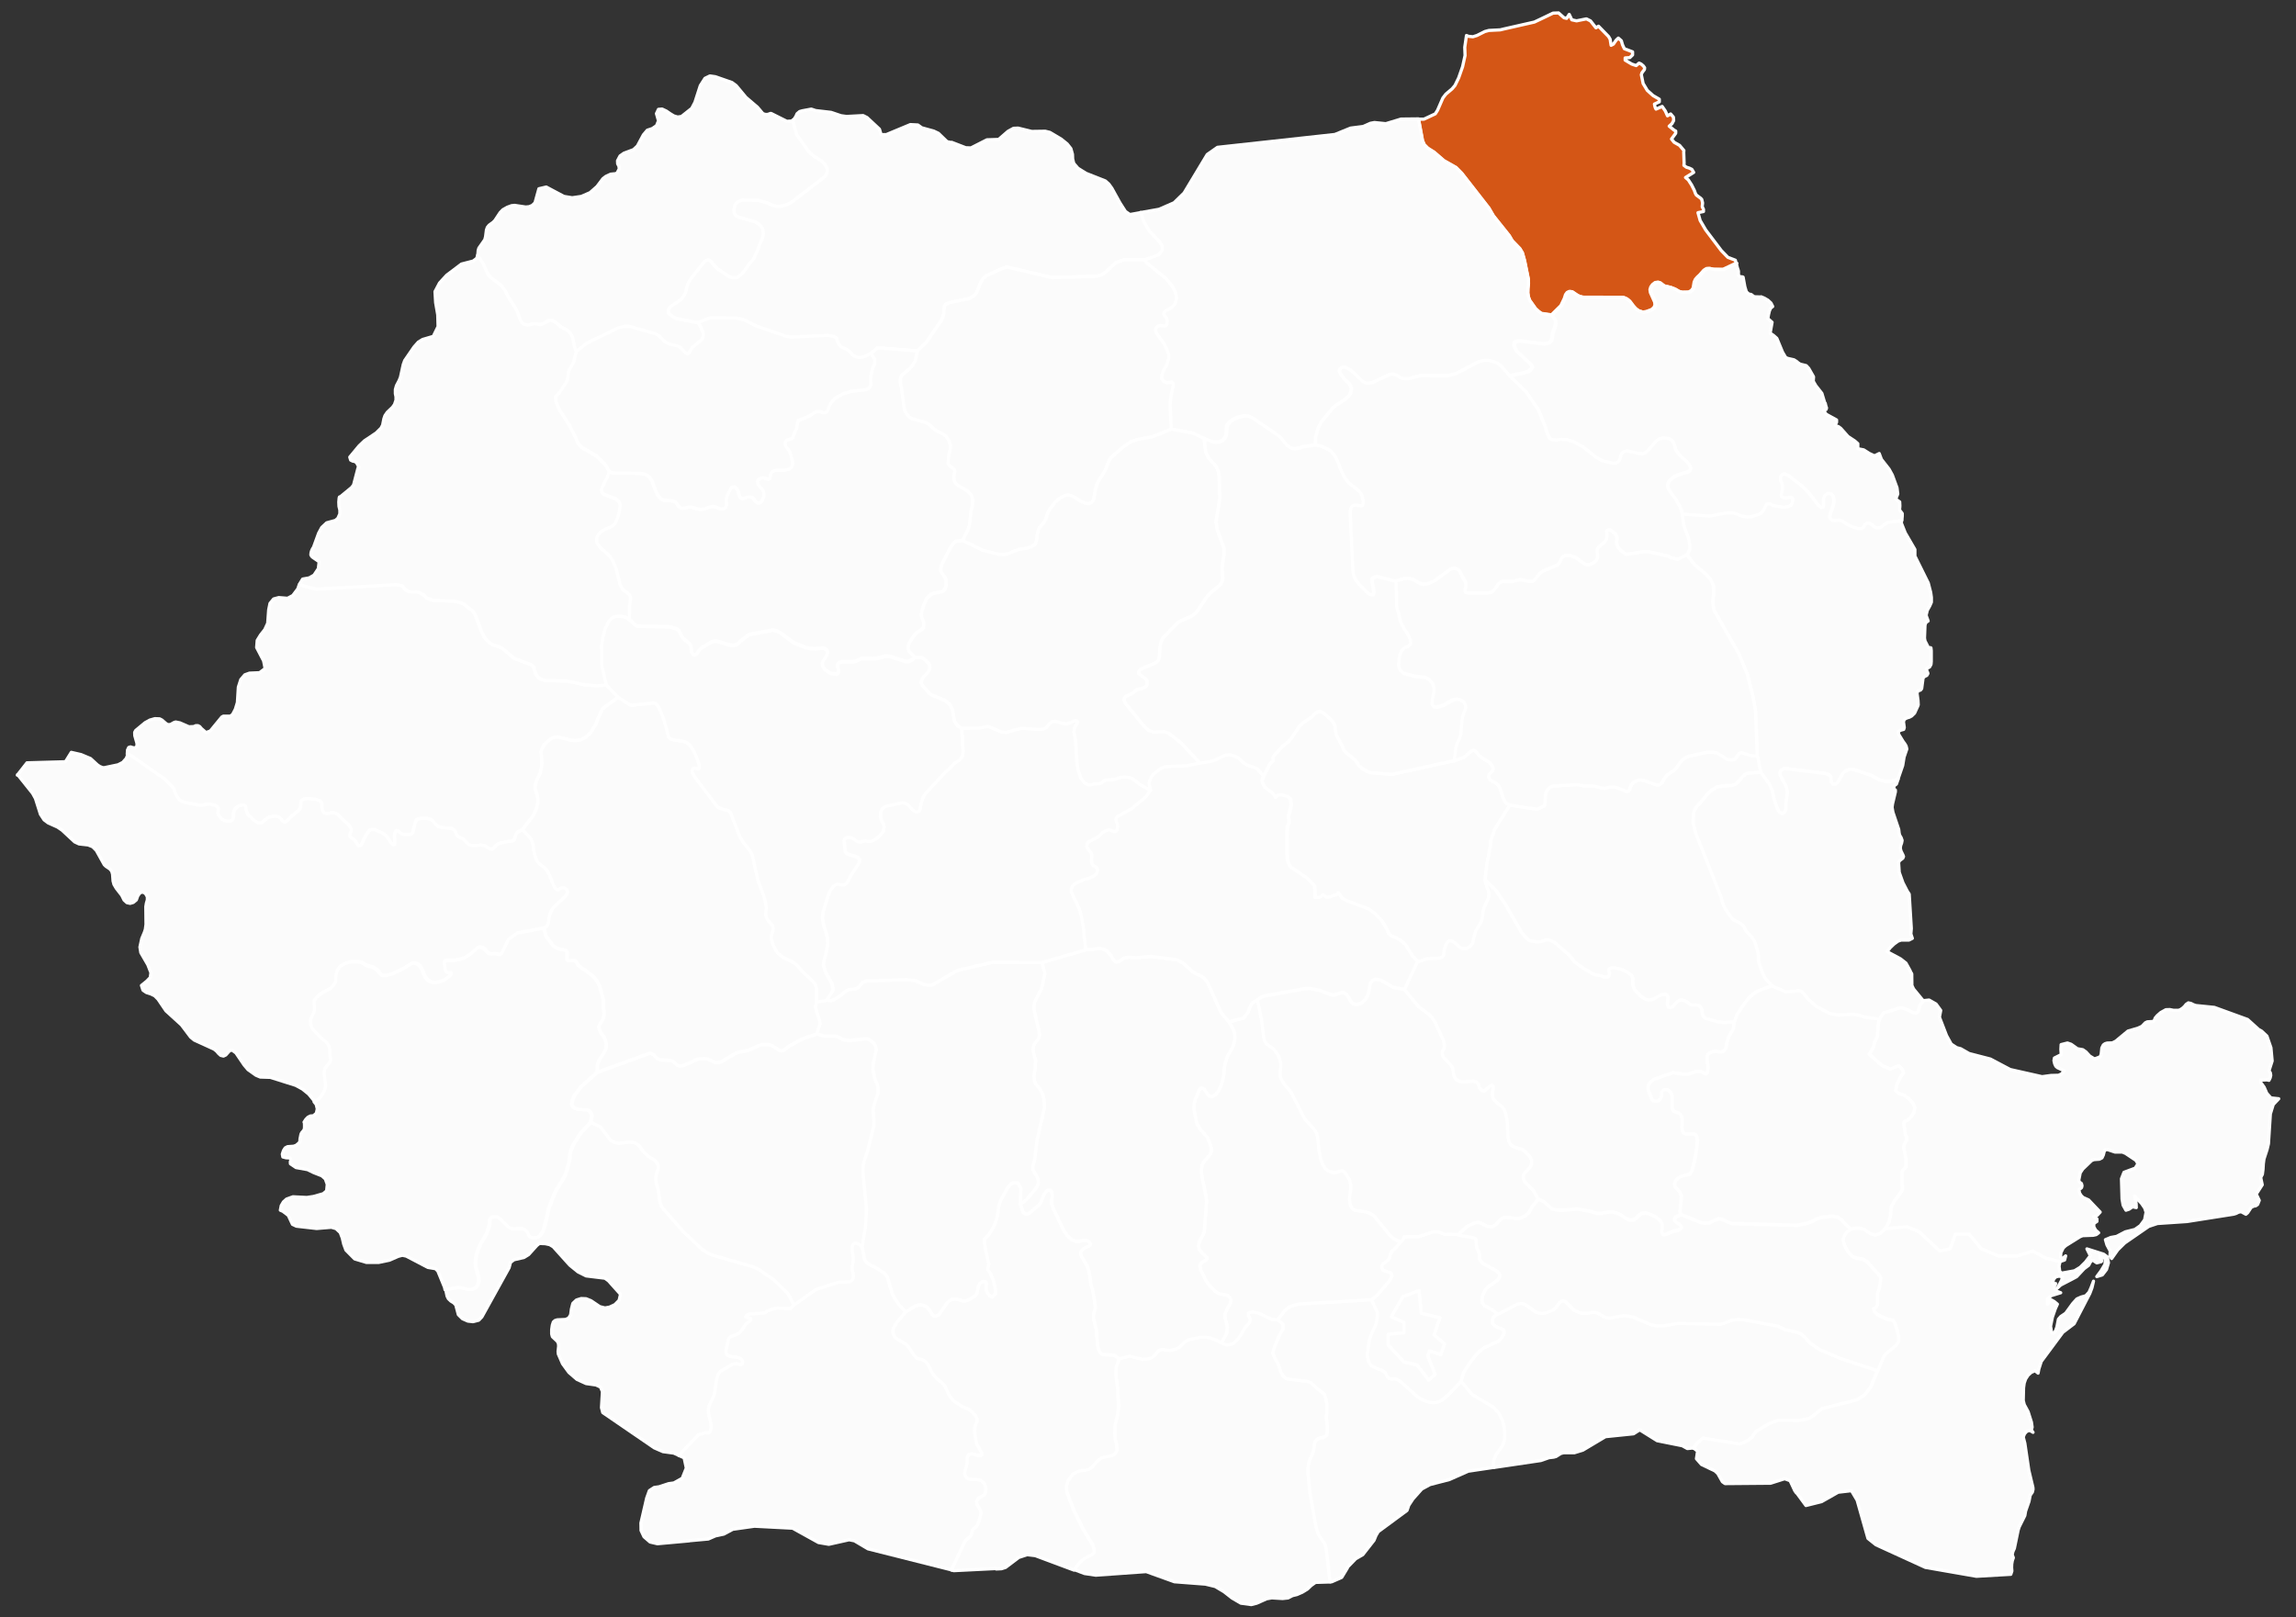 <?xml version="1.0" encoding="UTF-8"?>
<svg id="Layer_1" data-name="Layer 1" xmlns="http://www.w3.org/2000/svg" viewBox="0 0 359.13 253.02">
  <rect x="0" y="0" width="359.13" height="253.02" fill="#333333" stroke="none"/>
  <defs>
    <style>
      .cls-1 {
        fill: #d45616;
      }

      .cls-1, .cls-2 {
        stroke: #fff;
        stroke-linecap: round;
        stroke-linejoin: round;
        stroke-width: .5px;
      }

      .cls-2 {
        fill: #fbfbfb;
      }
    </style>
  </defs>
  <path class="cls-2" d="M101.26,20.36l.76-.24.67-.46.31-.76-.32-1.13.31-.66.57-.05.66.31.58.4.59.36.61.18.6-.09,1.6-1.27.5-.95.84-2.61.73-1.14.77-.37.85.12,2.61.91.65.48,1.54,1.85,1.79,1.53.84.99.27.11.28.04.28-.03.3-.11.05-.02h.1l.06.02,2.42,1.21.78-.05.15-.12.62,2.23,1.78,2.52.38.42.52.42,1.25.81.5.5.36.69-.03.62-.32.6-5.29,4.07-.92.44-.85.17-.65-.03-.63-.18-.59-.29-1.46-.45-2.66-.02-.61.26-.43.47-.17.77.05.48.24.38.43.27,2.54.71.59.32.4.42.28.44.09.74-.14.66-.47,1.07-.24.7-.63,1.42-.82.98-.67.97-.6.66-.68.41h-.63l-.58-.25-1.7-1.11-.42-.41-.63-.78-.31-.21h-.33l-.37.24-2.21,2.79-.3.54-.21.6-.14.58-.16.47-.2.4-.3.38-.36.33-1.37.92-.3.32-.1.36.06.41.53.43.63.36,3.44.66.43.79.31.73.06.43-.06.4-.2.35-1.45,1.23-.24.32-.17.36-.16.26-.21.1-.45-.3-.65-.73-.39-.21-1.54-.4-.56-.33-.89-.88-.52-.34-4.12-1.14h-.73l-1.04.27-4.9,2.39-1.6,1.29-.35-.97-.27-1.37-.34-.66-.45-.39-1.12-.63-.6-.53-.53-.34-.39-.11-.37.1-.9.51-.37.09-.54-.12-.34-.03-.34.03-.31.11-.38.06-.64-.13-.32-.26-.23-.43-.43-1.15-.31-.65-1.07-1.67-.59-1.11-.56-.78-1.54-1.15-.43-.45-.31-.51-.46-1.09-.77-1.21-.18-.28.06-.36.03-.41.11-.37.93-1.33.12-.48.13-1.02.14-.41.27-.34.63-.46.29-.29.82-1.24.43-.44.69-.39.66-.24.48-.05,1.73.26.54-.05.49-.2.43-.41.61-2.2,1.15-.27,2.77,1.47,1.29.21,1.43-.21,1.36-.59,1.09-.96.92-1.22.46-.36.76-.35.81-.08.22-.15.32-.63-.07-.41-.19-.36-.02-.48.4-.75.6-.42,1.5-.56.61-.57.94-1.75.61-.72h0Z"/>
  <path class="cls-2" d="M46.87,91.44l.82.28,1.75.43,12.48-.7.97.18.24.34.3.31.52.26.48.06.71-.03.48.14.6.34.49.5.93.35,3.3.14,1.01.2.69.32.4.38.84.62.28.37.28.63.81,2.19.45.9.56.68.74.51.95.3.6.28,1.78,1.53,2.8,1.07.32.35.11.47.17.54.42.62.56.31.58.14,3.39.07,2.85.61,1.77.15,1.56-.12,1.82,1.89-2.45,1.82-.66,1.44-.33.88-.85,1.41-.78.71-.7.4-.9.13-.7-.05-2.09-.51-.67.08-.52.29-.87.79-.34.55-.17.59.11,1.77-.08.75-.19.81-.53,1.12-.21.66-.09.53.39,1.27.09.55-.02.66-.27.88-.41.94-1.74,2.25-.68.35-.14.14-.17.22-.23.78-.16.2-.23.12-.66.06-1.39.33-.3.15-.27.26-.23.26-.26.2-.33-.02-.92-.51-.51-.11-.76.1h-.59l-.55-.14-.4-.36-.28-.34-.28-.23-.61-.28-.29-.21-.16-.26-.1-.38-.21-.29-.37-.19-1.48-.14-.66-.19-.46-.42-.31-.39-.41-.29-.55-.17h-.89l-.45.08-.29.16-.15.27-.1.33-.26,1.2-.14.28-.22.18-.3.05h-.83l-.37-.12-.34-.31-.27-.18-.2-.02-.18.32-.05.38v.44l.03.75-.06.27-.16.07-.23-.11-.31-.39-.46-.74-.32-.31-.43-.29-1.22-.56-.53.02-.31.18-.27.34-.5.89-.38.85-.22.25-.27.03-.29-.33-.19-.33-.23-.28-.48-.34-.17-.17-.04-.24.06-.27.13-.28.05-.3-.14-.37-.33-.44-.76-.64-.84-.87-.38-.24-.41-.08-1.02.14-.38-.12-.26-.39-.08-.42v-.42l-.03-.36-.32-.31-.58-.2-1.24-.13-.63.07-.4.21-.08.3v.38l-.05.36-.14.34-.24.26-.99.8-.84.85-.26.12-.24-.07-.53-.62-.4-.2h-.64l-.53.08-.42.18-.87.74h-.53l-.64-.34-.99-.98-.28-.66-.05-.49-.09-.22-.27-.09-.57.08-.38.2-.32.31-.17.29-.07.31v.63l-.08.29-.15.24-.27.17-.39.04-.55-.12-.49-.26-.49-.64-.08-.37.08-.63-.16-.26-.38-.24-.81-.22-.46.03-.7.17h-.32l-2.32-.42-.55-.18-.45-.31-.5-.75-.38-1.06-1.33-1.35-5.29-3.71-.55-.21.04-.65.19-.4.28-.1.35.12.36.06.3-.3v-.43l-.34-1.2-.02-.51.16-.3,1.47-1.22.33-.18.42-.23.78-.22.75.03.35.18.67.58.31.15.37-.03.55-.31.26-.08.67.14,1.4.61.74-.03.34-.15h.32l.29.15.26.31.73.63.67-.26,1.79-2.18.24-.13h1.09l.36-.27.43-.82.32-1.05.15-2.41.38-1.18.63-.74.73-.26,1.58-.07.87-.66-.24-1.19-1.09-2.09.09-1.12.53-.86.65-.82.46-1,.15-2.08.21-1.03.57-.69.8-.21,1.38.11.81-.43.78-1.03.25-.71h.05Z"/>
  <path class="cls-2" d="M46.87,91.44l.07-.21.4-.64,1.02-.18.75-.43.68-1.02.13-1.08-1.01-.69-.11-.1-.1-.13-.08-.15.03-.33.09-.32.13-.29.17-.26.8-2.2.48-.89.78-.73,1.36-.37.39-.34.31-.7v-.59l-.14-.58-.03-.67.06-.64.05-.15.17-.06,1.71-1.41.32-.4.71-2.71.14-.05-.02-.06-.34-.64-.26-.21-.36-.07-.32-.16-.09-.29-.05-.18,1.46-1.76.83-.79,1.84-1.23.76-.75.25-.48.19-.97.17-.5.36-.53.83-.79.31-.44.23-.68v-.51l-.1-.5v-.64l.17-.61.43-.82.2-.5.43-1.97.23-.64,1.45-2.11.68-.77.67-.41,1.67-.49.75-1.53-.05-1.84-.33-1.91-.1-1.72.71-1.35,1.11-1.21,2.32-1.75,1.83-.47.21-.16.3-.22.2-.42v-.06l.19.28.77,1.21.46,1.09.31.51.43.45,1.54,1.15.56.78.59,1.11,1.07,1.67.31.65.43,1.15.23.43.32.26.64.13.38-.06.31-.11.34-.03.34.03.54.12.37-.09.9-.51.37-.1.39.11.53.34.6.53,1.12.63.45.39.34.66.27,1.37.35.97-.38,1.53-.21.46-.43.71-.18.43-.08.48-.03.47-.1.42-.22.42-.95,1.41-.32.38-.31.31.02.75.46,1.14,1.62,2.54,1.1,2.14.14.45.26.43.42.46,2.33,1.35,1.45,1.47.63,1.06-.28.76-.82,1.61-.13.5.06.36.32.26,1.9.74.47.4.2.57-.16,1.01-.17.64-.2.59-.2.45-.26.37-.33.27-1.37.61-.42.31-.32.37-.21.4-.07.45.1.49.45.64,1.5,1.35.49.8.49,1.13.65,2.54.34.67.35.31.42.28.36.35.17.43-.16,1.36-.03,2.04-.57-.35-.36-.12-.49-.08h-.45l-.5.08-.44.26-.47.56-.49.99-.39,1.4-.19,1.27.05,3.31.7,2.89-1.56.12-1.77-.15-2.85-.61-3.39-.07-.58-.14-.56-.31-.42-.62-.17-.54-.11-.47-.32-.35-2.8-1.07-1.78-1.53-.6-.28-.95-.3-.74-.51-.56-.68-.45-.9-.81-2.19-.28-.63-.28-.37-.84-.62-.4-.38-.69-.32-1.01-.2-3.3-.14-.93-.35-.49-.5-.6-.34-.48-.14-.71.03-.48-.06-.52-.26-.3-.31-.24-.34-.97-.18-12.48.7-1.75-.43-.82-.28-.07-.02Z"/>
  <path class="cls-2" d="M2.71,121.27l1.51-1.93,6.02-.17.91-1.47,1.53.35,1.48.62,1.09,1,.37.25.45.17h.28l2.11-.44.73-.37.57-.64.2-.53v-.12l.55.21,5.29,3.71,1.33,1.35.38,1.06.5.75.45.31.55.18,2.32.43h.32l.7-.19.46-.03.81.22.38.24.16.26-.08.63.08.37.49.64.49.26.55.12.39-.04.27-.17.15-.24.06-.29v-.63l.08-.31.17-.29.32-.31.38-.2.57-.08.27.09.09.22.05.49.28.66.99.98.64.34h.53l.87-.74.42-.18.53-.08h.64l.4.21.53.62.24.07.26-.12.84-.85.99-.8.24-.26.14-.34.05-.36v-.38l.08-.3.4-.21.63-.07,1.24.13.58.2.32.31.03.36v.42l.08.42.26.39.38.12,1.02-.14.41.08.38.24.84.87.76.64.33.44.14.37-.05.3-.13.28-.06.27.04.24.17.17.48.34.23.28.19.33.29.33.27-.03.22-.25.38-.85.5-.89.27-.34.31-.18.53-.02,1.22.56.43.29.32.31.46.74.31.39.23.11.16-.07.06-.27-.04-.75v-.44l.06-.38.18-.32.2.02.27.18.34.31.37.12h.83l.3-.04.22-.18.14-.28.26-1.2.1-.33.15-.27.29-.16.45-.08h.89l.55.17.41.29.31.39.46.42.66.19,1.48.14.37.19.21.29.1.38.16.26.29.21.61.28.28.23.28.34.4.36.55.13h.59l.76-.1.51.11.92.51.33.02.26-.2.23-.26.27-.26.3-.15,1.39-.33.66-.06.23-.12.16-.2.23-.78.17-.22.14-.14.68-.35,1.28,1.35.37.88.11.99.16.66.24.79.35.55,1.03.82.31.35.36.66.7,1.74.3.46.31.18.46-.26.29-.08.27.02.41.25.1.35-.09.4-.31.41-1.5,1.37-.43.48-.3.54-.18.51-.16,1-.09.37-.16.29-.14.15-.31.14-4.13.79-1.38.98-1.05,2.17-.23.17h-.27l-.31-.07-.35-.04-.51.05-.32-.06-.26-.14-.46-.53-.28-.23-.5-.1-.39.16-.95.86-.94.62-.78.27-.86.14h-1.31l-.24.18-.04.29.09.33.06.63.09.26.14.14.2.05.51.03.04.2-.25.33-.95.67-.73.27-.74.12-.48-.09-.41-.19-.32-.26-.27-.38-.2-.4-.35-.87-.27-.43-.36-.29-.55-.17-.37.07-1.34.85-1.72.79-.91.24h-.66l-.28-.25-.49-.62-.37-.26-.43-.19-.85-.24-.72-.43-.59-.16h-1.17l-1.07.36-.66.45-.35.55-.17.58-.07.61v.51l-.27.53-.52.55-1.58.88-.68.59-.34.48v.44l.07.56v.47l-.16.48-.38.75-.1.44.03.44.12.46.23.41,1.28,1.35.73.59.3.34.2.37.12.4.02.37-.02.34.03.29.12.54-.02.31-.14.31-.74.93-.1.43v.54l.2,1.45v.54l-.19.53-.2.41-.68.92-.72.39h0l-.93-1.13-.96-.78-1.06-.58-3.97-1.25-1.58-.05-.67-.28-1.24-.88-.61-.72-1.28-1.89-.61-.45-.38.1-.6.67-.36.17-.44-.11-.33-.3-.32-.37-.39-.31-1.77-.81-1.32-.6-.57-.47-1.44-1.91-2.42-2.2-1.22-1.8-.54-.55-.62-.3-.67-.21-.54-.36-.24-.75.84-.68.54-.56.1-.75-.48-1.24-1.1-1.9-.14-.87.29-1.34.41-.98.15-.46.1-.76-.03-2.78.09-.55.15-.51v-.49l-.3-.52-.46-.24-.41.17-.33.46-.22.62-.47.39-.5.15-.5-.11-.45-.41-.36-.73-.86-1.11-.36-.61-.09-.34-.05-.17-.08-1.09-.13-.45-.26-.34-.65-.44-.26-.25-1.24-2.23-.58-.58-.7-.28-1.43-.16-.68-.32-1.97-1.83-.7-.48-1.47-.66-.64-.48-.57-.87-.78-2.47-.45-.81-2.35-2.94-.04.1Z"/>
  <path class="cls-2" d="M106.15,227.67l-.76-.34-1.7-.23-1.35-.59-8.03-5.5-.03-.02-.2-.77.15-2.51-.3-.71-.71-.33-1.55-.22-1.43-.65-1.25-1.08-1-1.37-.66-1.52-.04-.4.09-.83-.03-.39-.17-.36-.78-.73-.11-.43v-.68l.1-.7.16-.49.26-.23.35-.11,1.31-.06.48-.22.31-.51.12-.91.22-.87.56-.53.74-.23.78.03.78.32,1.36.92.81.2.72-.13.83-.39.66-.67.22-.95-1.89-2.11-.55-.4-2.95-.36-1.26-.63-1.28-1.04-2.6-2.89-.55-.33-.69-.15-.92-.04-.39.31-1.3,1.44-.73.45-1.55.35-.55.42-.22.83-4.26,7.7-.49.51-.89.23-.81-.09-.84-.37-.65-.64-.4-1.52-.34-.34-.43-.26-.39-.37-.2-.4-.14-.66-.07-.35.92-.17,1.12-.2.5.06.92.26.45.02.41-.06.42-.22.3-.37.19-.66-.05-.65-.17-.71-.28-.89-.03-.69.07-.69.13-.62.26-.78.4-.88.85-1.44.32-.86.18-.7v-.43l.11-.38.23-.27.56-.12.39.08.34.2,1.29,1.29.25.19.28.12.38.04,1.23-.03.32.07.27.17.26.22.25.56.16.24.29.14.41.04.55-.09.39-.32.38-.59.37-1.17.58-2.52.93-2.39,1.57-2.62.41-1.24.21-.83.13-.71.05-.56.14-.62.3-.78,1.21-1.92,1.58-1.7,1.47.69,1.6,2.09.67.36.59.12,1.76-.2.72.11.45.22.37.34.27.45.41.5.63.6.96.58.45.46.18.46-.02.47-.16.45-.2.89v.46l.09.5.25.9.1.49.13,1.13.13.59.23.58,3.34,3.81,2.87,2.72.85.58.72.36,6.49,1.86.88.41,2.41,1.67,2.11,2.08.37.56.62,1.28-.52.58-2.07-.09-.92.22-.61.25-.46.29-2.35.17-.5.24-.12.19.27.12.34.05.22.12v.21l-.82.71-.26.36-.22.4-.5.57-.57.29-.72.24-.31.27-.15.3-.06.44-.28,1.11v.38l.13.33.31.22.41.1.79.08.37.08.29.16.22.23.09.29-.07.34-.21.09-.75-.14-.49.05-1.97,1.15-.33.46-.21.66-.17.91-.17,1.33-.12.43-.79,1.69-.1.6.07.67.25.84.11.64.02.61-.16.63-.28.17-.4-.06-1.15.34-3.07,3.21h-.01l-.04-.02Z"/>
  <path class="cls-2" d="M107.8,241.06l-4.97.45-1.15-.27-.95-.82-.46-.98-.02-1.17.9-3.9.42-1.17.75-.49.77-.11,1.49-.49.82-.11,1.31-.73.64-1.6-.34-1.6-.85-.38h.01l3.07-3.22,1.15-.34.4.06.28-.17.16-.63-.02-.61-.11-.64-.25-.84-.07-.67.1-.6.79-1.69.12-.43.17-1.33.17-.91.21-.66.33-.46,1.97-1.15.49-.05.75.14.21-.09.07-.34-.09-.29-.22-.23-.29-.16-.37-.08-.79-.08-.41-.1-.31-.22-.13-.33v-.38l.28-1.11.06-.44.15-.3.31-.27.72-.24.57-.29.5-.57.22-.4.26-.36.82-.71v-.21l-.22-.12-.34-.05-.27-.12.12-.19.5-.24,2.35-.17.46-.29.61-.25.92-.22,2.07.09.52-.58,3.44-2.44,3.54-1.13,1.78-.08.33-.21.17-.29.03-.39-.03-.38-.09-.34-.06-.32v-.31l.13-.8.03-.59-.04-.49-.09-.45-.05-.39v-.35l.11-.44.17-.21.21-.08.26.04.47.21.38.39.28,1.23.04.42.16.49.3.36.66.4.57.25,1.25.8.37.31.33.47.77,2.6.43.79.6.92,1.07,1.1-1.41,1.67-.51.92-.07.39.03.39.16.4.32.36,1.49.88.4.41.99,1.44.31.33.38.15.43.08.48.24.52.57.49,1.04.43.65.46.51.83.68.37.42.3.59.33.77.41.59.39.44,1.35.89.94.38.44.31.69.74.22.49v.42l-.16.34-.17.42-.06.67.07.78.26,1.27.78,1.4.02.32-.25.13-.43-.06-.45-.14-.4-.07-.35.04-.21.14-.16.22-.03.27v.64l-.17.79-.14.41-.09.55.08.33.21.3.3.19.31.08,1.18.05.48.13.5.42.19.48.07.54-.05.45-.14.35-.72.41-.34.26-.21.46.09.41.53.89.09.43-.06.37-.46,1.42-.21.34-.52.38-.12.23-.12.61-.16.29-.67.55-.26.36-2.04,4.35v.02l-13.09-3.3-2.13-1.26-.83-.16-3.17.71-.57-.1-1.05-.18-4.04-2.24-5.97-.31-3.39.48-1.4.75-1.31.28-1.12.49-2.97.27-.02.02Z"/>
  <path class="cls-2" d="M264.9,226.57l-.06-.04-.91.09-.79-.44-3.94-.79-2.72-1.7-.97.62-4.39.45-3.54,2.11-1.34.41h-1.68l-.43.11-.74.47-.36.1-.75.09-1.26.44-7.42,1.1v-.02l-.07-.71.13-.53.26-.66,1.09-1.55.24-.7.09-.87-.1-1.28-.31-1.13-.51-1.02-.85-.94-3.32-1.99-1.73-2.05.4-1.38.96-1.52.97-1.28.65-.64.68-.49,2.26-1.05.42-.46.26-.45.15-.41-.03-.29-.22-.21-.69-.24-.53-.31-.36-.4.04-.67.14-.32.66-.46,2.97-1.57.6-.1.53.11.52.29,1.19.89.47.17.53.07.63-.08.89-.32.36-.21.32-.29.56-.74.28-.23.34-.09.33.12,1.21,1.23.63.37.7.22h.94l.58-.11.56-.02.44.12,1.11.65.69.16,2.15-.4.74.05.87.19,2.74,1.15.89.22,1.13-.02,2.17-.39,6.66.13.66-.17,1.08-.43.94-.14,1.14.07,5.21.98,1.09.54,2.07.46.48.22.57.51.8.9,1.53,1.04,3.41,1.45,5.66,1.85-1.09,2.63-.97,1.25-1.25.76-5.43,1.37-1.33,1.1-.76.47-1.54.28-3.14-.05-1.46.52-1.98,1.19-.34.38-.28.5-.66.52-.77.42-.62.19-5.7-.91-.55.47-.46.4-.47.68h.05Z"/>
  <path class="cls-2" d="M208.06,247.49l-2.3.07-.67.48-.58.56-.8.49-.85.37-.7.17-.69.36-.85.09-1.69-.1-.24.04-.56.1-1.55.69-.86.22-1.63-.22-1.37-.8-1.28-1-.12-.07-1.24-.74-1.53-.37-4.85-.37-4.41-1.59-7.89.56-1.76-.26-1.64-.62h0l.04-.08.77-1,.42-.42.5-.38,1.03-.51.35-.28.06-.39-.22-.81-1.61-2.67-1.32-2.7-1.16-2.98-.03-.98.23-.78.78-1.04.68-.36.61-.2.65-.05.52-.14.39-.22,1.12-1.21.43-.32.49-.16,1.27-.25.48-.31.23-.48-.08-.97-.18-.8-.06-.86.05-1.41.43-1.77.1-1.15-.13-2.48-.29-2.3.02-.84.05-.53.47-1.21,1.6-.41,2.04.52.64-.04.57-.14.39-.21.28-.24.48-.59.37-.29.37-.05,1.18.17.92-.23.5-.23.84-.82.78-.45,1.7-.32h.85l.66.09.6.18,1.2.58.8.34.42-.05.64-.21.74-.72.41-.58.56-.99.23-.32.5-.57.17-.3v-.3l-.27-.55-.02-.31.2-.2.52-.08.84.16,2.1,1,.95.08.78.63.09.35-.02.45-.64,1.12-.79,1.97-.17.68.13.43.28.56.38.64.48,1.4.38.63.46.37,3.28.42.55.2,1.06.98.74.54.33.33.19.59.16.81.02,1.36-.09.77.17,1.48v.79l-.09.59-.31.24-.35.13-.42.07-.32.12-.33.27-.16.41-.17,1.12-.17.53-.44.96-.19.64-.07.7v.79l.3,3,.96,5.4.45,1.28.91,1.28.2.66.64,5.29v.08Z"/>
  <path class="cls-2" d="M230.48,230.04l-.82.12-2.96,1.31-3.02.78-1.29.7-1.38,1.55-.66,1-.27.8-4.5,3.32-.36.61-.3.74-1.76,2.25-1.12.65-1.24,1.28-.07.19-.87,1.44-1.55.68h-.25s-.64-5.3-.64-5.3l-.2-.66-.91-1.28-.45-1.28-.96-5.4-.3-3v-.79l.08-.7.19-.64.44-.96.17-.53.17-1.12.16-.41.33-.27.32-.12.42-.07.35-.13.31-.24.09-.59v-.79l-.17-1.48.09-.77-.02-1.36-.16-.81-.19-.59-.33-.33-.74-.54-1.06-.98-.55-.2-3.28-.42-.46-.37-.38-.63-.48-1.4-.38-.64-.28-.56-.13-.43.17-.68.79-1.97.64-1.12.02-.45-.09-.35-.78-.63,1-1.33.41-.44.73-.39,1.06-.31,11.52-.68.93,2.02-.03.65-.1.84-.2.57-.57,1.19-.37,1.02-.34,2.37.22.98.39.66,1,.48.71.24.53.38.28.63.3.29.34.09.41-.03.41.03.43.22,2.85,2.55.62.39.59.27.6.17.56.08.5-.02.49-.13.47-.26.92-.76,2.03-2.12,1.73,2.05,3.32,1.99.85.94.51,1.02.31,1.13.1,1.28-.09.87-.24.7-1.09,1.55-.26.66-.13.53.07.71v.02l-3.12.46h-.03Z"/>
  <path class="cls-2" d="M280.98,233.56l-.24-.33-.74-1.58-.85-.31-2.2.7-7.13.06-.41-.29-.72-1.28-.44-.41-2.11-1.01-.79-.9.18-1.18-.61-.48h0l.47-.69.46-.4.55-.47,5.7.91.62-.19.77-.42.66-.52.28-.5.34-.38,1.98-1.19,1.46-.52,3.14.05,1.54-.28.76-.47,1.33-1.1,5.43-1.37,1.25-.76.97-1.25,1.09-2.63.95-2.28.34-.4,1.55-1.28.43-.64-.05-.8-.26-1.09-.33-.96-.27-.41-.71-.13-.91-.33-.83-.46-.49-.51-.12-.42.42-.18.24-.48v-1.86l.24-.54.21-1.24.03-.48-.14-.32-1.98-2.22-.66-.38-.94-.14-.71-.29-.67-.72-.53-.94-.28-.96.26-.72.41-.58.6-.33.59-.13.72-.03.72.17,1.12.74.71.17.77-.28.75-.73,3.38-.29,1.89.76,1.62,1.52,1.62,1.52,1.62-.38.81-2.28h2.15l1.89,2.28,2.69,1.14h2.96l2.42-.76,2.15,1.14,2.13.49-.16.76.11.84.32.24,1.98-.36.89-.54.82-.81.77-1.01-.53-1.07,2.61.83.6.44.16.91-.31,1.05-.65.84-.87.27.66-.89.61-1.01.1-.87-.86-.5v.39l.28.37-.08.17-.71.19-.54-.36-.22-.03-.16.15-.16.25-.18.36-.72.54-1.17,1.25-.67.36-1.81.94-.51.46.65-1.21.12-.55-.56-.08-.48.11-.34.37-.16.68h.49l-.23.53.14.41.37.3.5.19-1.49.46-.58.52v.82l.17-.25.25-.26.11-.21.53.3.49.41-.32.7-.46,1.33-.29,1.43.17,1.02.31.07.3-.38.21-.58.24-1.24.37-.42.76-.51,1.11-1.52.65-.72.67-.3.71-.19.52-.56.32-.72.38-1.01-.24,1.03-.33.88-2.46,4.75-1.77,1.35-3.37,4.55-.38,1.19-.12.64-.48-.38-.59.26-.49.44-.39.6-.22.64-.1.73-.05,1.99.16.64.6,1.11.52,1.64.11.78-.12.45.26.36-.5-.3-.47.13-.36.4-.2.51.25.97.62,4.22.64,2.68.02.31-.1.43-.34.49-.19.96-.53,1.52-.12.7-.89,1.79-.16.5-.59,2.85-.22.48-.12.49.18.49-.16.46-.09.52-.02.55.04.55-.17.51-5.38.31-7.98-1.39-7.72-3.53-1.26-1-1.69-5.97-.89-1.5h0l-2.08.24-2.59,1.47-2.45.61-1.47-2-.03.03Z"/>
  <path class="cls-2" d="M155.83,245.39l-6.63.33-.37-.09v-.02l2.05-4.35.26-.36.67-.55.16-.29.12-.61.12-.23.52-.38.21-.34.46-1.42.06-.37-.09-.43-.53-.89-.09-.41.21-.46.34-.26.72-.41.14-.35.05-.45-.07-.54-.19-.48-.5-.42-.48-.13-1.18-.05-.31-.08-.3-.19-.21-.3-.08-.33.09-.55.14-.41.16-.79v-.64l.05-.27.16-.22.21-.14.35-.04.4.07.45.14.43.06.25-.13-.02-.32-.78-1.4-.26-1.27-.07-.78.06-.67.17-.42.17-.34v-.42l-.23-.49-.69-.74-.44-.31-.94-.38-1.35-.89-.39-.44-.41-.59-.33-.77-.3-.59-.37-.42-.83-.68-.46-.51-.43-.65-.49-1.04-.52-.57-.48-.24-.43-.08-.38-.15-.31-.33-.99-1.44-.4-.41-1.49-.88-.32-.36-.16-.4-.03-.39.07-.39.51-.92,1.41-1.67,1.43-.89.39-.13.49-.09.41.08.4.18.34.26.31.37.35.62.28.25h.3l.45-.18,1.18-1.73.38-.41.46-.26.41-.07.48.03.88.24h.38l.37-.09,1.1-.63.31-.39.23-1.1.2-.44.46-.36h.35l.22.1.07.21-.06.52v.35l.1.34.19.36.29.35.33.19.26-.26.31-.24-.09-.96-.3-1.2-.41-.98-.45-.65.17-.9-.52-2.28-.16-1.13v-.45l.7-.74.59-.94.34-.66.21-.57.26-1.17.08-.71.13-.63.19-.6,1.05-1.87.28-.4.31-.33.39-.21.33-.03.39.11.28.44.2.38-.08,2.46.43,1.25.25.22.34.11.32-.15,1.52-1.29.26-.31.15-.32.36-.96.42-.58.31-.2.35.04.2.29.08.43-.03.46-.08.5.05.61.27.7,1.68,3.49.43.6.75.71.58.2h.6l.58-.15.66.06.31.22.17.28-.04.2-.18.14-.66.3-.32.21-.22.27-.11.3.1.49.91,1.55.3.8.19,1.18.05.63.12.51.26.85.36,2.37-.02.35-.2.68-.07.45.02.45.44,1.75.17,2.32.19.78.25.45.35.25,1.82.13.79.56-.47,1.21-.05.53-.02.84.29,2.3.13,2.48-.1,1.15-.43,1.77-.05,1.41.06.86.18.8.08.97-.23.48-.48.31-1.27.25-.49.16-.43.32-1.12,1.21-.39.22-.52.14-.65.05-.61.2-.68.36-.78,1.04-.23.78.03.98,1.16,2.98,1.32,2.7,1.61,2.67.22.81-.06.39-.35.28-1.03.51-.5.38-.42.42-.77,1-.04.07h0l-6.05-2.26-1.26-.15-1.31.43-2.08,1.57-.65.2-.81.04v-.07Z"/>
  <path class="cls-2" d="M44.49,189.61l-.64-.28.14-.72.34-.58.49-.44,1-.36,2.17.11,1.05-.16,1.52-.43.53-.45.1-1.01-.3-.85-.55-.49-1.3-.51-.94-.46-1.8-.32-.87-.59-.02-.29.09-.35-.12-.27-.63-.03-.51-.13-.08-.45.18-.55.27-.42.37-.19.95-.07.39-.14.47-.39.12-.25.02-.37.15-.74.11-.22.32-.38.1-.22.02-.26v-.39l-.02-.33-.05-.08.28-.43.32-.33.39-.2.47-.03.47-.41.14-.67-.17-.7-.33-.4h0l.72-.4.68-.92.2-.41.18-.53v-.54l-.19-1.45v-.54l.1-.43.74-.93.14-.31.02-.31-.12-.54-.03-.29.02-.34-.02-.37-.12-.4-.2-.37-.3-.34-.73-.59-1.28-1.35-.23-.41-.12-.46-.03-.44.1-.44.38-.75.14-.48v-.47l-.05-.56v-.44l.33-.48.68-.59,1.58-.88.52-.55.27-.53v-.51l.07-.61.17-.58.35-.55.66-.45,1.07-.36h1.17l.59.16.72.43.85.24.43.19.37.26.49.62.28.24h.66l.91-.23,1.72-.79,1.34-.85.37-.07.55.17.36.29.27.43.35.87.2.4.27.38.32.26.41.19.48.09.74-.12.73-.27.95-.67.25-.33-.04-.2-.51-.03-.2-.05-.14-.14-.09-.26-.06-.63-.09-.33.04-.29.24-.19h1.31l.86-.14.78-.27.94-.62.95-.86.39-.16.5.1.28.23.46.53.26.14.32.06.51-.05.35.04.31.08h.27l.23-.19,1.05-2.17,1.38-.98,4.13-.79.31,1.22,1.11,1.53.5.35.53.19.44.06.55.16.19.26.02.37-.07.4.05.43.21.14h.32l.35-.07.38.08.24.25.23.42.46.41.72.45,1.24.97.57.73.37.75.44,1.56.12.63.04.58-.02.58.14.89-.06.5-.19.54-.47.7-.13.35.08.47.27.51.5.72.22.56.1.49-.02.43-.08.4-.21.43-.81,1.23-.18.46-.09.39-.03,1.02-2.55,2.27-1.06,1.43-.3.73-.08.53.13.42.32.24.48.17,1.42.08.35.11.26.31.19.43-.2,1.12-1.58,1.7-1.21,1.92-.3.78-.14.62-.05.56-.13.71-.21.83-.41,1.24-1.57,2.62-.93,2.39-.58,2.52-.37,1.17-.38.59-.39.32-.55.09-.41-.04-.29-.14-.16-.24-.25-.56-.26-.22-.27-.17-.32-.07-1.23.03-.38-.04-.28-.12-.25-.19-1.29-1.29-.34-.2-.39-.08-.56.12-.23.27-.11.38v.43l-.18.7-.32.86-.85,1.44-.4.88-.26.78-.13.62-.07.69.03.69.28.89.17.71.05.65-.19.66-.3.37-.42.22-.41.06-.45-.02-.92-.26-.5-.06-1.12.2-.92.17-.08-.38-1.04-2.53-.37-.37-1.19-.2-3.38-1.77-.62-.13-.64.17-1.37.6-1.68.35h-1.93l-1.83-.55-1.37-1.38-.35-.95-.22-.95-.32-.84-.66-.62-.73-.21-2.29.19-3.18-.36-.61-.29-.65-1.39-.67-.52h-.03l.09-.02Z"/>
  <path class="cls-1" d="M257.24,10.59l-.02.28-.39.51-.1.31.28,1.37.65,1.08.9.81.98.57v.41l-.76.35.04.23.05.21.07.19.09.16.96-.42.49.71.34.76.5-.29.43.5.04.52-.26.49-.44.4.78.63.24.13v.35l-.66.9.41.51.85.48.68.81-.03.25.06,1.72-.03.35.39.29.45.14.41.2.28.47-1.28.8.44.37.52.81.42.84.17.47.14.25.66.49.19.19.02.09.11.46-.06.6.2.4v.35l-.86.18.34,1.22.86,1.47,2.44,3.23,1.04,1.07,1.17.45.04.16.07.3h0l-2.06.97-1.52-.02-.6-.13-.46.02-.42.27-.64.73-.36.33-.31.36-.19.42-.16.95-.29.39-.44.23-1.02.02-.52-.13-.63-.37-.67-.26-1.04-.24-.61-.47-.3-.1-.43.06-.41.32-.26.36-.13.42.07.47.67,1.5.04.47-.18.38-.38.32-.79.29-.57.1-.72-.23-.45-.33-.39-.43-.55-.73-.31-.27-.33-.2-.38-.13-6.27-.02-.58-.15-.41-.22-.72-.49-.37-.04-.34.16-.25.34-.19.6-.54,1.12-1.5,1.48-1.54-.22-.4-.28-.53-.48-.92-1.3-.2-.55-.09-.63.02-.64.08-.81-.02-.7-.59-2.89-.34-1.21-.39-.65-1.2-1.24-.47-.8-2.47-3.09-.71-1.22-4.25-5.45-.88-.89-1.91-1.08-1.51-1.31-1-.63-.56-.56-.27-.63-.63-3.39h.87l1.77-.83.36-.57.83-1.91.46-.6.98-.83.45-.53.58-1.19.61-1.74.39-1.77-.05-1.27.27-1.85.31.13.69.07.64-.2,1.24-.62.63-.17,1.77-.09.62-.15,4.72-1.07,1.14-.54,1.79-.86.85-.03.86.76.41.09.4-.62.41.85.74.16,1.54-.31.64.32.85,1.08.4-.25,1.58,1.62.24.42.15.95.36-.19.43-.62.34-.32.47.41.19.65.28.6,1.29.49v.48l-.43.42-.73.05v.35l1.02.61.7.24.46-.39.32.15.34.29.2.28v.05-.05Z"/>
  <path class="cls-2" d="M271.58,41.18l.17.7.12.35.05.2v.5l.07.24.15.1.41.05.1.04.27,1.49.24.81.39.35.33.05.19.12.15.14.22.11.96.03.06-.03.51.21.56.33.48.44.27.54-.31.24-.2.43-.14.57-.11.65.66.58-.3,1.7.53.36.09.08.42.37.9,2.17.48.81.29.15,1.01.23.4.25.28.24.3.19.94.23.39.42.76,1.33-.05.69.4.69.95,1.21.45,1.5.07.03.1.43.11.33-.07.23-.42.13.44.62,1.62.89v.37l-.23.4.17.16.36.12.35.26,1.14,1.28,1.06.7.47.42v.79l.92.18.88.56.81.38.74-.37.34.91.04.05,1.16,1.48.51.93.73,1.99.1.82.02.14-.32.82.62.43.03.62-.05.65.42.54v.41l-.06.65h-.01l-.28.15-1.88.25-.64.4-.26.24-.34.2-.44.03-.45-.22-.34-.31-.35-.23-.32-.04-.46.3-.13.35-.34.26h-.54l-1.37-.48-1.18-.75-.41-.12-.59.08-.49-.05-.38-.31-.05-.39.1-.42.19-.47.33-1.11.03-.6-.14-.53-.32-.32-.46-.07-.49.37-.18.49-.03.54.03.5-.11.3-.25.03-.43-.31-1.43-1.86-1.02-1.08-2.23-1.75-.5-.24h-.42l-.31.35-.05.39.09.42.18.39.06.42-.02.47-.19.79.07.28.26.16.42.04.7-.09.23.05.12.17v.33l-.06.33-.17.36-.46.25-.74.1-1.42-.24-.67-.28h-.5l-.25.34-.16.42-.26.42-.41.35-1.38.47-.66.05-.92-.22-.67-.27-.71-.19h-.71l-2.81.5-4.32-.3-.2-.72-.21-.48-.65-1.14-.8-1.08-.4-.65-.05-.57.24-.55.52-.49.62-.36.67-.26,1.1-.29.34-.24.12-.39-.21-.49-.49-.58-.86-.74-.46-.54-.35-.55-.12-.51-.17-.49-.29-.43-.46-.25-.85-.09-.6.15-.49.29-1.29,1.5-.4.36-.45.18-.66-.05-1.77-.42-.53.12-.34.33-.3.92-.21.35-.33.18-.55.03-1.52-.34-.97-.52-2.21-1.72-1.44-.79-1.07-.31-.87-.03-.7.09-.65-.02-.48-.28-.33-.75-.27-.87-1.11-2.78-1.91-2.8-2.59-2.55,2.87-.66.39-.3.32-.42-.2-.39-2.29-2.13-.41-.91.15-.5.62-.19,3.92.47.79-.15.33-.29.16-.52.07-.68.39-1,.12-.6-.08-.5-.56-.77,1.5-1.48.54-1.12.19-.6.25-.34.34-.16.37.04.72.49.41.22.58.15,6.27.02.38.13.33.2.31.27.55.73.39.43.45.33.72.23.57-.1.79-.29.38-.32.18-.38-.04-.47-.67-1.5-.07-.47.13-.42.26-.36.41-.32.43-.06.3.1.61.47,1.04.24.67.26.63.37.52.13,1.02-.02.44-.23.29-.39.16-.95.19-.42.31-.36.36-.33.64-.73.42-.27.46-.02.6.13,1.52.02,2.06-.97h0l-.1-.02Z"/>
  <path class="cls-2" d="M297.44,81.39l-.04.44.61,1.53,1.51,2.6v1.03l2.09,4.22.38,1.47.03.21.08.58v.74l-.26.59-.38.68-.19.78.32.89-.35.24-.14.41-.08,2.04.08.43.49.96.15.13.16-.05.13.05.05.45v1.68l-.04.45-.22.41-.53.27.27.74-.17.31-.07.03-.27.12-.25.25-.22,1.66-.18.23-.45.15-.09.39.15,1.1.03.66-.06.19-.51,1.12-.45.44-.35.19-.43.13-.36.2-.15.37.13.92-.09.29-.42.11-.44.2.08.46.69,1.13.24.32.22.37.12.47-.43,1.26-.22,1.33-.63,1.83-.1.29h-.02l-.13.08-1.24.29-.56-.02-.95-.23-1.38-.75-2.81-.92h-.53l-.59.26-.37.31-.28.44-.38.76-.23.34-.32.21h-.38l-.26-.3-.06-.4-.02-.42-.3-.33-.59-.22-6.41-.79-.52.31-.14.34.06.43.77,1.45.21.5.12.49v.5l-.23,1.45v.83l-.09.32-.13.24-.2.15-.27.07-.38-.28-.33-.6-.45-1.35-.36-1.54-.45-.94-1.3-1.76-.5-2.49-.26-6.84-.42-2.52-.85-3.36-1.39-3.35-3.89-6.83-.17-1.22.13-1.24-.02-1.34-.45-.97-.71-.79-1.71-1.44-.5-.56-.23-.36-.53-.69.42-.87v-.61l-.14-.87-.84-2.3-.21-1.72,4.32.3,2.81-.51h.71l.71.2.67.27.92.22.66-.05,1.38-.47.41-.35.26-.42.16-.42.25-.35h.5l.67.29,1.42.24.74-.1.46-.25.17-.36.07-.33v-.33l-.12-.17-.23-.05-.7.09-.42-.04-.26-.16-.07-.28.19-.79.02-.47-.06-.42-.18-.39-.09-.42.05-.39.31-.36h.42l.5.25,2.23,1.75,1.02,1.08,1.43,1.86.43.31.25-.03.11-.3-.03-.5.03-.54.18-.49.49-.37.46.07.32.32.14.53-.03.6-.33,1.11-.19.47-.1.42.05.39.38.31.49.05.59-.08.41.12,1.18.75,1.37.47h.54l.34-.25.13-.35.46-.3.32.04.35.23.34.31.45.22.44-.03.34-.2.26-.24.64-.4,1.88-.25.28-.15h.01l.02.05Z"/>
  <path class="cls-2" d="M296.89,121.91l-.26.76-.3.2-.1.27v.29l.24.16v.29l-.45,1.89-.07.53.13.76.91,2.7.07.6.09.32.22.37.15.43-.08.41-.15.41-.05.42.1.4.33.68.07.2-.11.27-.49.36-.17.29.1,1.55.58,1.63.66,1.28.32.5.33,5.37-.07.86.23.69-.53.27h-1.23l-.49.17-.62.45-.61.59-.47.6,2.09,1.12.86.67.63,1.14.14.33.09.11.05.12.02,1.8.26.55.99,1.2.5.62h.08l-.05.07-.52.63-.14.44-.06.28-.13.34-.14.14-.2.07-.39-.07-1.08-.52-.65-.2h-.34l-.41.07-1.63.56-.38.06-.28.2-.5.85-2.26-.31-.93-.29-.88-.15-2.46.11-1.32-.26-2.06-1.11-1.26-1.13-.75-.92-.32-.29-.45-.11-.69.13-1.31.07-2.14-.95-.99-1.08-.37-.63-.68-1.85-.11-.41.03-.51-.05-.61-.3-1.18-.3-.74-.4-.63-.79-.8-.25-.41-.17-.34-.22-.32-.39-.27-1-.52-.36-.35-.96-1.38-.24-.51-.25-.66-.21-.78-3.99-10.08-.33-1.44.03-1.17.11-.61.26-.53.32-.43.54-.55.92-1.16.81-.72.7-.41,1.06-.21,1.3-.07.61-.2.61-.57.36-.49.46-.42.35-.23,2.14-.15,1.3,1.76.45.94.36,1.54.45,1.35.33.6.38.28.27-.07.2-.15.13-.24.08-.32v-.83l.22-1.45v-.5l-.11-.49-.21-.5-.77-1.45-.06-.43.14-.34.52-.31,6.41.79.59.22.3.33.02.42.06.4.26.31h.38l.32-.22.23-.34.38-.76.28-.44.37-.31.59-.27h.53l2.81.93,1.38.75.95.23.56.02,1.24-.29.13-.07h.02,0Z"/>
  <path class="cls-2" d="M178.49,33.24l2.81-.5,2.34-1.02h0s1.56-1.52,1.56-1.52l3.63-6.03,1.6-1.12,18.36-2.01,2.46-1,1.97-.25,1.13-.5.63-.12,1.78.18,2.38-.72,2.74-.03.63,3.39.27.63.56.56,1,.63,1.51,1.31,1.91,1.08.88.89,4.25,5.45.71,1.22,2.47,3.09.47.8,1.2,1.24.39.65.34,1.21.59,2.89.02.7-.08.81-.02.64.09.63.2.55.92,1.3.53.48.4.28,1.54.22.56.77.08.5-.12.6-.39,1-.07.68-.16.52-.33.29-.79.15-3.92-.47-.62.19-.15.5.41.91,2.29,2.13.2.39-.32.42-.39.3-2.87.66-1.31-1.51-.55-.43-.65-.28-.74-.16h-.75l-.85.2-3.51,1.84-1.36.34-4.21-.02-1.93.5-.72-.03-.61-.21-.46-.32-.53-.17-.55.04-2.73,1.29-.66.12-.48-.08-.48-.34-1.7-1.6-.51-.33-.46-.19-.4.02-.29.19-.16.31.1.38.66.94.75.7.28.4.08.46-.07.52-.28.55-.64.57-1.46.95-.57.53-1.67,2.02-.48.95-.43,1.42-.03,1.21-1.97.29-.53.18-.78.11-.59-.08-.59-.39-.46-.51-.37-.51-.42-.44-4.19-2.88-.64-.27-.65-.03-.92.2-.74.34-.62.41-.38.62-.09.51-.02.51-.06.46-.2.44-.35.35-.48.22-.56.04-.48-.03-1.39-.55-1.71-.82-3.38-.63-.2-3.84.2-1.64.16-.59.14-.83-.06-.33-.19-.12-.3.08-.41.02-.44-.13-.43-.56.06-.57.28-.73.48-.85.3-.99-.02-.62-.17-.53-.45-.99-.28-.46-.74-.96-.34-.58-.05-.41.16-.33.27-.19.33-.06.28.02.29.06.24-.04.17-.19.1-.48-.06-.36-.17-.33-.2-.25-.13-.26.08-.28.29-.25.45-.21.5-.33.42-.46.25-.76-.04-.64-.19-.6-.45-.82-.97-1.17-2.96-2.43-.41-.48,2.23-.79.33-.36.29-.52-.09-.6-.3-.51-1.61-1.68-.89-1.44-.47-1.51h.07Z"/>
  <path class="cls-2" d="M123.99,18.83l.11-.09.22-.26.19-.32.16-.37.4-.34.42-.12,1.41-.26.69.23,2.41.28,1.54.52.87.12,2.6-.14.61.31,1.94,1.81.26.86h.8l3.77-1.57,1.18.06.61.44,1.86.51.74.35,1.36,1.31.66.14.05-.04,2.21.85.81.03,2.5-1.27,1.84-.06,1.46-1.27.86-.47.72-.03,2.13.52,2.11-.03.73.18.31.18,1.45.86.94.76.58.73.25.89.03.73.17.69.66.77,1.26.79,3.02,1.19.55.49.47.65,1.26,2.28.87,1.36.7.48,1.21-.22.51-.09.47,1.51.89,1.44,1.61,1.68.3.51.09.6-.29.52-.33.36-2.23.79-3.2-.03-1.26.45-1.54,1.45-.59.43-.78.23-7.04.24-7.02-1.66-.66.17-2.6,1.18-.52.43-.3.49-.72,1.72-.38.46-.75.47-3.16.66-.54.25-.19.29-.07.33-.06.86-.12.51-.26.54-2.29,3.36-1.44,1.4-6.21-.48-1.07.92-.95.49-.41.13-.55.03-.46-.1-.5-.32-.3-.34-.35-.32-.43-.27-.76-.35-.33-.44-.21-.44-.09-.43-.49-.3-.88-.16-5.74.27-.85-.14-4.67-1.6-1.51-.8-.74-.26-.99-.18-3.92-.03-1.87.7-3.44-.66-.63-.36-.53-.43-.06-.41.1-.36.3-.32,1.37-.92.36-.33.3-.38.2-.4.16-.47.14-.58.21-.6.3-.54,2.21-2.79.37-.23h.33l.31.21.63.78.42.41,1.7,1.11.58.25h.63l.68-.41.6-.66.67-.97.82-.98.63-1.42.24-.7.47-1.07.14-.66-.09-.74-.28-.44-.4-.42-.59-.32-2.54-.71-.43-.27-.24-.38-.05-.48.17-.77.43-.47.61-.26,2.66.02,1.46.45.59.29.63.18.65.03.85-.17.92-.44,5.29-4.07.32-.6.03-.62-.36-.69-.5-.5-1.25-.81-.52-.42-.38-.42-1.78-2.52-.62-2.23v.03Z"/>
  <path class="cls-2" d="M300.9,156.54l.84-.09,1.09.62.73,1-.2,1.06,1.11,2.88.73,1.33.86.56.63.17,1.31.75,3.33.86,3.1,1.64,4.98,1.12,1.4-.19,1.17-.03.48-.21.42-.49-1.06-.49-.26-.23-.18-.39-.11-.48.07-.41,1.07-.54-.06-.8.04-.76.99-.25.58.2.98.7.85.15.48.34.61.66.74.44.86-.32.17-.37.11-1.03.23-.46.27-.2.33-.1.83-.03.51-.26,1.92-1.59,1.53-.44.64-.29.54-.56.31-.15.9-.06.19-.15.14-.38.32-.38.56-.49.8-.44.61-.02.61.12h.78l.32-.14.33-.23.29-.28.22-.28.35-.24.41.09.41.21.37.12,2.88.29,5.2,1.89,1.75,1.58.44.24.83.78.63,1.82.19,2.07-.49,1.53.21.33.06.38-.09.4-.19.39-.33-.07-.98.04v.33l.56.78.41.95.65.72,1.22.13-.86.91-.45,1.47-.3,4.66-.21.89-.49,1.5-.1.75-.05.86-.1.78-.26.51.24,1.13-.94,1.46.47.98-.25.64-.3.21-.35.06-.38.21-.53.81-.28.24-.74-.4-.41.08-.4.2-.36.11-7.3,1.15-4.63.31-1.35.45-3.75,2.59-1.1,1.08-.96,1.36-.26-.39.04-.78-.51-.96-.24-.82.84-.35.9-.16,1.38-.72,1.49-.37.84-.59.68-.92.23-1.19-.22-.66-.48-.7-1.11-1.19.2.84.06.41.02.58-.59-.13-.54.38-.49.16-.44-.78-.17-.97-.09-3.18.39-1,1.75-.65.44-.69-.33-.54-1.63-1.09-.49-.2h-1.15l-1.17-.39-.39.07-.13.27-.12.49-.22.47-.41.21-.83.06-.38.15-1.38,1.32-.4.6-.22,1.11.06.3.35.26.09.35-.07.3-.17.14-.17.09-.07.17.11.47.26.4.3.28.84.37,1.81,1.9-.47.51-.21.14-.34.06.35.29.16.07v.39l-.47.31-.03.49.28.54.49.44-.37.28-.47.11-1.66.06-.4.16-2.26,1.41-.38.35-.36.73-.06.68.25.28.55-.45-.16.64-.7.24-2.13-.49-2.15-1.14-2.42.76h-2.96l-2.69-1.14-1.89-2.28h-2.15l-.81,2.28-1.62.38-1.62-1.52-1.62-1.52-1.89-.76-3.38.29.57-1,.23-1.11.15-1.26.38-.81,1.01-1.34.3-.54.06-.22-.05-.25-.04-2.34.12-.26.52-.53v-1.19l-.4-1.92.09-.37.35-.57.08-.34-.04-.31-.09-.16-.09-.11-.04-.14-.23-1.72.1-.25.51-.22.56-.55.43-.71.14-.69-.31-.7-.64-.71-.77-.55-.69-.22-.6-.45.2-1.03.56-1.11.48-.7-.14-.36-.17-.28-.2-.23-.25-.22-1.3.53-1.28-.54-2.04-1.8.49-.77.17-.32.19-.81.05-.12.31-.57.06-.18.03-.2.09-1.57.08-.46.16-.48.5-.85.28-.2.38-.06,1.63-.56.41-.07h.34l.65.2,1.08.52.39.07.2-.07.14-.14.13-.34.06-.28.14-.44.52-.63.05-.08v.02Z"/>
  <path class="cls-2" d="M143.52,54.89l-.35,1.58-.39.64-.49.57-1.21,1.01-.22.55v.66l.14.59.4,3.05.17.67.26.55.4.45.48.28,2.13.59.56.34.78.75.41.26.86.4.55.4.52.79.16.67-.05.69-.18.68-.1.7-.02.81.3.36.66.47.08.34-.09.4-.05.43.05.63.26.46.45.35,1.31.73.7.77.19.74-.08.87-.21.78-.24,2.25-.23.67-.82,1.7-1.14.13-.34.34-.41.53-1.39,2.71-.17.61v.47l.22.38.33.43.26.54.04.93-.25.6-.36.34-1.35.24-.49.22-.62.61-.36.77-.4,1.14-.08.62.09.5.2.43.12.45-.05.61-.25.3-.8.52-.49.5-.75,1.16-.16.66.19.61.85.85-.28.4-.63.31h-.49l-2.32-.75-.76-.1-1.36.34-.57.06-1.68-.04-.37.1-.72.33-.44.1h-1.75l-.41.14-.23.24-.02.35.09.35.07.37-.08.3-.24.18-.54-.03-.61-.2-.77-.53-.28-.54-.06-.47.2-.43.31-.45.28-.54v-.43l-.23-.3-.42-.15-1.22.12-.69-.03-.81-.16-1.85-.75-2.08-1.55-.55-.29-.63-.15-3.76.71-1.35,1.05-.37.36-.35.21-.49.07-.63-.09-1.71-.55h-.69l-.36.15-1.54.93-.28.29-.39.59-.29.17-.26-.05-.26-.38-.06-.36-.07-.64-.17-.3-.32-.29-.46-.35-.33-.33-.21-.34-.34-.75-.52-.33-.85-.26-5.27-.13-1.13-1.02.03-2.04.16-1.36-.17-.43-.36-.35-.42-.28-.35-.31-.34-.67-.65-2.54-.49-1.13-.49-.8-1.5-1.35-.45-.64-.1-.49.07-.45.21-.4.32-.37.42-.31,1.37-.61.33-.27.26-.37.2-.45.2-.59.17-.64.16-1.01-.2-.57-.47-.4-1.9-.74-.32-.26-.06-.36.13-.5.82-1.61.28-.76.44.18,4.46.07.66.14.41.21.37.32.29.5.62,1.65.4.71.38.46.48.19,1.39.13.35.13.26.23.18.31.2.26.29.19.35.02.81-.16h.46l.43.07.41.16.55.12.64-.09.73-.27.53-.11.43.04.85.34.46-.03.34-.21.11-.46-.07-.44.02-.44.1-.39.5-1.01.26-.39.45-.06.32.21.24.43.24.84.2.26.32.08.79-.25.39-.02.31.12.26.27.24.32.26.25.35-.02.33-.24.32-.77v-.5l-.14-.5-.39-.39-.33-.43-.13-.48.16-.37.55-.25h.38l.63.24.21-.09.14-.7.17-.33.44-.25.44-.07.84.03.49-.05.55-.15.38-.33.14-.53-.06-.43-.34-1.21-.17-.37-.51-.65-.13-.35.04-.37.2-.27.76-.23.24-.16.08-.3.24-.62.28-.51.05-.48.08-.44.13-.35,1.71-.69.84-.57.49-.14.42.03.39.16h.35l.32-.23.27-.69.33-.66.59-.67,1.3-.71,1.22-.39,2.22-.24.58-.23.29-.49-.03-1.06.18-1.04.18-.65.24-.49.06-.43v-.37l-.59-.87,1.07-.92,6.21.48.04-.02Z"/>
  <path class="cls-2" d="M150.6,84.54l.82-1.7.23-.67.24-2.25.21-.78.08-.87-.19-.74-.7-.77-1.31-.73-.45-.35-.26-.46-.05-.63.05-.43.09-.4-.08-.34-.66-.47-.3-.36.02-.81.1-.7.18-.68.05-.69-.16-.67-.52-.79-.55-.4-.86-.4-.41-.26-.78-.75-.56-.34-2.13-.59-.48-.28-.4-.45-.26-.55-.17-.67-.4-3.05-.15-.59v-.66l.23-.55,1.21-1.01.49-.57.39-.64.35-1.58,1.44-1.4,2.29-3.36.26-.54.12-.51.06-.86.07-.33.19-.29.54-.25,3.16-.66.75-.47.38-.46.72-1.72.3-.49.52-.43,2.6-1.18.66-.17,7.02,1.66,7.04-.24.78-.23.59-.43,1.54-1.45,1.26-.45,3.2.03.41.48,2.96,2.43.97,1.17.45.82.19.6.04.64-.25.76-.42.46-.5.33-.45.21-.29.25-.08.28.13.26.2.25.17.33.06.36-.1.48-.17.19-.24.04-.29-.06-.28-.02-.33.06-.27.19-.16.33.05.41.34.58.74.96.28.46.45.99.17.53.02.62-.3.99-.48.85-.28.73-.06.57.43.56.44.13.41-.02.3-.08.19.12.06.33-.14.83-.16.59-.2,1.64.2,3.84-2.88,1.16-2.46.48-1,.34-1.21.81-1.89,1.66-.29.39-.52,1.37-.19.4-.94,1.42-.3.69-.21.76-.29,1.54-.27.44-.43.21-.67-.1-.61-.27-1.1-.7-.46-.2-.43-.08-.46.07-.67.31-.92.73-.78,1.02-.36.67-.35,1.02-.23.4-.71.88-.23.47-.11.59-.06.57-.12.56-.2.44-.53.34-.72.24-1.33.19-1.7.7-.6.11-.82-.05-2.48-.63-3.09-1.51v-.05Z"/>
  <path class="cls-2" d="M136.24,55.34l.58.87v.37l-.05.43-.24.49-.18.65-.18,1.04.03,1.06-.29.49-.58.23-2.22.24-1.22.39-1.3.71-.59.67-.33.66-.27.69-.32.23h-.35l-.39-.16-.42-.03-.49.14-.84.57-1.71.69-.13.35-.08.44-.05.48-.28.51-.24.62-.08.3-.24.16-.76.23-.2.27-.04.37.13.35.51.65.17.37.34,1.21.06.43-.14.53-.38.33-.55.15-.49.05-.84-.03-.44.07-.44.25-.17.33-.14.7-.21.09-.63-.23h-.38l-.55.24-.16.37.13.48.33.43.39.39.16.5v.5l-.33.77-.33.24-.35.02-.26-.25-.24-.32-.26-.27-.31-.12-.39.02-.79.25-.32-.08-.2-.26-.24-.84-.24-.43-.32-.21-.45.06-.26.39-.5,1.01-.1.39-.02.44.07.44-.11.46-.34.21-.46.03-.85-.34-.43-.04-.53.11-.73.27-.64.09-.55-.12-.41-.16-.43-.08h-.46l-.81.17-.35-.02-.29-.19-.2-.26-.18-.31-.26-.23-.35-.13-1.39-.13-.48-.19-.38-.46-.4-.71-.62-1.65-.29-.5-.37-.32-.41-.21-.66-.14-4.46-.07-.44-.18-.63-1.06-1.45-1.47-2.33-1.35-.42-.46-.26-.43-.14-.45-1.1-2.14-1.62-2.54-.46-1.14-.02-.75.31-.31.32-.38.95-1.41.22-.42.1-.42.03-.47.08-.48.18-.43.43-.71.21-.46.38-1.53,1.6-1.29,4.9-2.39,1.04-.27h.73l4.12,1.15.52.34.89.88.56.33,1.54.4.39.21.65.73.45.3.21-.1.16-.26.17-.36.24-.32,1.45-1.23.2-.35.06-.4-.06-.43-.31-.73-.43-.79,1.87-.7,3.92.03.99.18.74.26,1.51.8,4.67,1.6.85.14,5.74-.27.88.16.49.3.09.43.21.44.33.44.76.35.43.27.35.32.3.34.5.32.46.1.55-.03.41-.13.95-.49.02.06Z"/>
  <path class="cls-2" d="M219.13,194.28l-.95,1.11-.45.36-.25.51-.12.55-.23.35-.8.59-.15.33v.32l.15.3,1.27.46.15.42-.18.45-.35.51-1.79,2.1-.85.69-11.52.68-1.06.31-.73.39-.41.44-1,1.33-.95-.08-2.1-1-.84-.16-.52.08-.2.2.02.31.27.55v.3l-.17.3-.5.57-.23.32-.56.99-.41.58-.74.72-.64.21-.42.05-.8-.34.79-1.46.13-.98-.09-.39-.14-.44-.12-.48-.05-.7.2-.52.68-1.28.05-.47-.15-.38-.28-.24-.34-.14-.87-.15-.39-.13-.32-.23-1.03-1.02-.39-.51-.95-1.88-.11-.64.17-.44.84-.53.14-.24-.34-.37-.41-.35-.52-.63-.09-.61.12-.59.55-1.03.18-.46.09-.56.31-4.31-.1-.84-.61-2.85-.09-1.05.08-.86.24-.48,1.06-1.23.17-.47-.02-.49-.18-.66-.42-1.03-1.17-1.36-.51-.89-.41-2.1.03-1.01.19-.72.2-.33.36-.96.18-.25.23-.15.26.06.25.24.42.7.26.26.33.1.35-.08.32-.24.34-.4.31-.53.32-.87.3-1.1.08-1.24.17-.84.22-.7.26-.58.59-.97.23-.56.17-.89v-.62l-.12-.54-.2-.5-.59-1.04,2.28-.58.69-.88.2-.58.32-.67.26-.33.75-.37.68,3.33.26,2.38.17.64.26.47.35.29.39.25.37.29.39.44.44.72.23.63.1.52v.44l-.1,1.03.05.73.57,1,.34.42.41.4.43.63,2.04,3.99,1.57,1.74.31.56.16.57.21,2.26.3,1.31.27.69.34.57.37.33.38.2.46.16h.42l.41-.08.32-.14.29-.06.31.14.37.43.52.87.17.71.02.77-.13.74-.08.76.14.97.29.5.41.3,1.78.25.59.22.62.38,2.59,3.17.45.38.75.42.44.12h-.03Z"/>
  <path class="cls-2" d="M214.57,203.33l.85-.69,1.79-2.1.35-.51.18-.45-.15-.42-1.27-.46-.16-.3v-.32l.16-.33.8-.59.23-.35.12-.55.25-.51.45-.36.95-1.11.21-.21.29-.58,2.28-.03,2.26-.75h.87l.99.42.53-.07,1.57.08.7.22,1.5.22.37.15.21.25.03.86.09.43.27.54.11.4v.44l.09.45.38.49,2.29,1.28.33.37.1.35-.16.45-.24.28-1.48,1.03-.31.34-.23.38-.2.43-.12.44-.07.46.1.42.32.45,1.18.61.88.68-.66.46-.14.32-.04.67.36.4.53.31.69.24.22.21.03.29-.15.41-.26.45-.42.46-2.26,1.05-.68.49-.65.64-.97,1.28-.96,1.52-.4,1.38-2.03,2.12-.92.76-.47.26-.49.13-.5.02-.56-.08-.6-.17-.59-.27-.62-.39-2.85-2.55-.43-.22-.41-.03-.41.03-.34-.09-.3-.29-.28-.63-.53-.38-.71-.24-1-.48-.39-.66-.22-.98.34-2.37.37-1.02.57-1.19.2-.57.1-.84.03-.65-.93-2.02h.04ZM225.37,211.89l.56-1.64-1.62-1.41.9-2.67-2.91-.71-.34-3.53-2.52.94-1.79,3.14,1.96.86v1.65l-2.46.24v1.65l2.46,2.66,2.07.47,1.79,2.35,1.01-.86-1.17-2.9.28-.78,1.79.55h0Z"/>
  <path class="cls-2" d="M192.21,159.84l.59,1.04.2.5.13.54v.62l-.18.89-.23.56-.59.97-.26.58-.22.7-.17.84-.08,1.24-.3,1.1-.32.87-.31.53-.34.4-.32.24-.35.08-.33-.1-.26-.26-.42-.7-.25-.24-.26-.06-.23.15-.18.25-.36.96-.2.33-.19.72-.03,1.01.41,2.1.51.89,1.17,1.36.42,1.03.18.66.02.49-.17.47-1.06,1.23-.24.48-.08.86.09,1.05.61,2.85.1.84-.31,4.31-.09.56-.18.46-.55,1.03-.12.59.09.61.52.63.41.35.34.37-.14.24-.84.53-.17.44.11.64.95,1.88.39.51,1.03,1.02.32.23.39.13.87.15.34.14.28.24.15.38-.05.47-.68,1.28-.2.52.05.7.12.48.14.44.09.39-.13.98-.79,1.46-1.2-.58-.6-.18-.66-.08h-.85l-1.7.32-.78.45-.84.82-.5.23-.92.23-1.18-.17-.37.05-.37.29-.48.59-.28.24-.39.21-.57.14-.64.04-2.04-.52-1.6.41-.79-.56-1.82-.13-.35-.25-.25-.45-.19-.78-.17-2.32-.44-1.75-.02-.45.07-.45.2-.68.02-.35-.36-2.37-.26-.85-.12-.51-.05-.63-.19-1.18-.3-.8-.91-1.55-.1-.49.11-.3.22-.27.32-.21.66-.3.18-.14.04-.2-.17-.28-.31-.22-.66-.06-.58.14h-.6l-.58-.19-.75-.71-.43-.6-1.68-3.49-.27-.7-.05-.61.08-.5.03-.46-.08-.43-.2-.29-.35-.04-.31.2-.42.58-.36.96-.15.32-.26.31-1.52,1.29-.32.15-.34-.11-.25-.22-.43-1.25.94-.73,1.47-1.75.24-.46.13-.45-.05-.47-.24-.62-.32-.46-.24-.45-.03-.44.29-1.1.41-3.21,1.15-5-.08-1.24-.22-.8-.29-.62-.25-.38-.56-.65-.19-.53-.07-.69.17-1.08.1-1.31-.35-1.29-.05-.58.08-.49.22-.4.31-.36.28-.42.11-.49-.09-.63-.77-3.34v-.6l.09-.58,1.1-2.11.52-2.36-.46-1.71,6.8-1.97,2.35-.22.58.14.49.28.59.67.28.49.27.39.29.16.45-.13.67-.44.44-.15.45-.04,1.11.08,2.31-.21,4.16.56.9.53,1.4,1.26.66.41.59.23.61.43.55.69,2.06,4.64,1.25,1.49-.02-.03Z"/>
  <path class="cls-2" d="M127.75,161.75l1.13.36,1.81.02.42.12.71.4.58.12.67.03,2.29-.26.34.02.3.13.67.52.28.43.16.57-.48,2.07-.08,1.03.29,1.44.39.98.16.73-.05.65-.6,1.78-.15.76.13,1.8-.02.71-1.04,4.16-.41,1.18-.17.71-.09,1.01.56,6.07-.17,2.8-.51,3.03-.38-.39-.47-.21-.26-.04-.21.08-.17.21-.1.44v.35l.04.39.09.45.04.49-.03.59-.14.8v.31l.07.32.09.34.03.38-.03.39-.17.29-.33.21-1.78.08-3.54,1.13-3.44,2.44-.62-1.28-.37-.56-2.11-2.08-2.41-1.67-.88-.41-6.49-1.86-.72-.36-.85-.58-2.87-2.72-3.34-3.81-.23-.58-.13-.59-.13-1.13-.1-.49-.25-.9-.08-.5v-.46l.19-.89.16-.45.02-.47-.18-.46-.45-.46-.96-.58-.63-.6-.41-.5-.27-.45-.37-.34-.45-.22-.72-.11-1.76.2-.59-.12-.67-.36-1.6-2.09-1.47-.69.2-1.12-.19-.43-.26-.31-.35-.11-1.42-.08-.48-.17-.32-.24-.13-.42.08-.53.3-.73,1.06-1.43,2.55-2.27,7.94-2.89.41-.08.48.25.26.35.34.27.45.17,1.6.1.35.15.32.26.28.29.38.14.57-.03,2.39-1.05.95-.06.55.08,1.14.52.47.02.59-.16,2.04-1.24.6-.22,1.65-.34,1.29-.63.7-.22h.95l.59.17.52.29.68.48.34.04.37-.13.66-.53,2.13-1.19,2.32-.78-.04-.04Z"/>
  <path class="cls-2" d="M127.75,161.75l-2.32.78-2.13,1.19-.66.53-.37.13-.34-.04-.68-.48-.52-.29-.59-.16h-.95l-.7.21-1.29.63-1.65.34-.6.22-2.04,1.24-.59.16-.47-.02-1.14-.52-.55-.08-.95.06-2.39,1.05-.57.03-.38-.14-.28-.29-.32-.26-.35-.15-1.6-.1-.45-.17-.34-.27-.26-.35-.48-.25-.41.08-7.94,2.89.03-1.02.09-.39.18-.46.81-1.23.21-.43.08-.4.02-.43-.1-.49-.22-.56-.5-.72-.27-.51-.08-.47.13-.35.47-.7.19-.54.06-.5-.14-.89.02-.58-.04-.58-.12-.63-.44-1.56-.37-.75-.57-.73-1.24-.97-.72-.45-.46-.41-.23-.42-.24-.25-.38-.08-.35.07h-.32l-.21-.15-.05-.43.07-.4-.02-.37-.19-.26-.55-.16-.44-.06-.53-.19-.5-.35-1.11-1.53-.31-1.22.31-.14.14-.15.16-.29.09-.37.16-1,.18-.51.3-.54.43-.48,1.5-1.37.31-.41.09-.4-.1-.35-.41-.25-.27-.02-.29.08-.46.26-.31-.18-.3-.46-.7-1.74-.36-.66-.31-.35-1.03-.82-.35-.55-.24-.79-.16-.66-.11-.99-.37-.88-1.28-1.35,1.74-2.25.41-.94.27-.88.02-.66-.09-.55-.39-1.27.09-.53.21-.66.53-1.12.19-.81.08-.75-.11-1.77.17-.59.34-.55.87-.79.52-.29.67-.08,2.09.51.7.05.9-.13.7-.4.78-.71.85-1.41.33-.88.66-1.44,2.45-1.82,1.81,1.17.35.08,3.41-.36.37.11.35.46.4.79.57,1.53.64,2.4.25.31.45.16,1.7.27.44.19.41.3.48.66.45.85.61,1.59.03.54-.16.21-.27-.11-.28-.06-.23.05-.16.16-.06.24.11.36.26.47,3.61,4.78.89.41.74.13.42.34,1.45,3.79.63.99.97,1.21.34.62.94,4.12.84,2.23.31,1.15.14.8-.1,1,.07.45.2.41.79.93.12.5-.08.37-.14.4-.11.41.03.46.14.54.4.93.45.68.88.71,1.45.68.64.46.8.95,1.87,1.78.25.33.13.53.07.4-.05,1.77-.13.8.09.49.52,1.61.1.58-.53,1.56h-.02Z"/>
  <path class="cls-2" d="M127.75,161.75l.53-1.56-.1-.58-.52-1.61-.09-.49.13-.8,1.57-.25.78.08.44-.18.77-.48,1.14-.9.49-.19.64-.02.47-.12.35-.28.31-.38.31-.32.57-.2,6.23-.22,1.42.17,1.33.58.57.12.71-.03,3.76-2.17.52-.19,5.2-1.2,7.69.06.46,1.71-.52,2.36-1.1,2.11-.09.58v.6l.77,3.34.09.63-.11.49-.28.42-.31.36-.22.4-.08.49.05.58.35,1.29-.1,1.31-.17,1.08.07.69.19.53.56.65.25.38.29.62.22.8.08,1.24-1.15,5-.41,3.21-.29,1.1.03.44.24.45.32.46.24.62.05.47-.13.45-.24.46-1.47,1.75-.94.73.08-2.46-.2-.38-.28-.44-.39-.11-.33.03-.39.21-.31.33-.28.4-1.05,1.87-.19.6-.13.63-.08.71-.26,1.17-.21.57-.34.66-.59.94-.7.74v.45l.16,1.13.52,2.28-.17.9.45.65.41.98.3,1.2.09.96-.31.24-.26.26-.33-.19-.29-.35-.19-.36-.1-.34v-.35l.06-.52-.07-.21-.22-.11h-.35l-.46.36-.2.44-.23,1.1-.31.39-1.1.63-.37.1h-.38l-.88-.25-.48-.03-.41.07-.46.26-.38.41-1.18,1.73-.45.19h-.3l-.28-.27-.35-.62-.31-.37-.34-.26-.4-.18-.41-.08-.49.09-.39.13-1.43.89-1.07-1.1-.6-.92-.43-.79-.77-2.6-.33-.47-.37-.31-1.25-.8-.57-.25-.66-.4-.3-.36-.16-.49-.04-.42-.28-1.23.51-3.03.17-2.8-.56-6.07.09-1.01.17-.71.41-1.18,1.04-4.16.02-.71-.13-1.8.15-.76.6-1.78.05-.65-.16-.73-.39-.98-.29-1.44.08-1.03.48-2.07-.16-.57-.28-.43-.67-.52-.3-.13-.34-.02-2.29.26-.67-.03-.58-.12-.71-.4-.42-.12-1.81-.02-1.13-.36.02.05Z"/>
  <path class="cls-2" d="M228.13,193.14l-1.57-.08-.53.07-.99-.42h-.87l-2.26.74-2.28.03-.29.58-.21.21-.44-.12-.75-.42-.45-.38-2.59-3.17-.62-.38-.59-.22-1.78-.25-.41-.3-.29-.5-.14-.97.08-.76.13-.74-.02-.77-.17-.71-.52-.87-.37-.43-.31-.14-.29.06-.32.14-.41.09h-.42l-.46-.16-.38-.2-.37-.33-.34-.57-.27-.69-.3-1.31-.21-2.26-.16-.57-.31-.56-1.57-1.74-2.04-3.99-.43-.63-.41-.4-.34-.42-.57-1-.05-.73.09-1.03v-.44l-.1-.52-.23-.63-.44-.72-.39-.44-.37-.29-.39-.25-.35-.29-.26-.47-.17-.64-.26-2.38-.68-3.33.6-.41.48-.19,6.32-1.13.87-.03,1.58.32,1.59.62.54.1,1.04-.37.46-.03.46.29.26.35.49.85.32.29.52.09.64-.18.73-.63.34-.64.19-.68.09-.59.14-.61.3-.44.49-.2.81.12,1.99,1.15,1.76.34,2.25,2.7,1.53,1.14.52.5.5.76,1.28,2.8.2.82-.06.5-.23.37-.07.43.17.57,1.06,1.1.41.55.1.59.04.45.12.39.28.38.52.3.51.1,1.65-.13.42.14.37.3.18.67.41.36.3.07.28-.19.62-.57.31-.13.19.11.04.39-.09.43-.05.52.1.62.53.59.88.7.35.5.23.54.17.83.1.74.07,2,.17.79.26.56.62.37,1.05.3.32.14.84.83.3.39.19.47-.08.72-.3.43-.67.7-.24.39-.02.48.16.52,1.41,1.44.71,1.27-.96,1.2-.47.85-.26.28-.4.31-.49.26-.55.16-2.03-.18-.5.13-.5.41-.3.38-.35.34-.42.19-.84-.06-.88-.49-.41-.13-.53.05-1.28.6-1.34,1.25.03.02Z"/>
  <path class="cls-2" d="M236.18,125.95l-2.39,3.81-.6,1.77-.06.8-.53,2.71-.32,2.64.33,1.14.2.5.1.59-.09.63-.68,1.5-.16.66-.05.6-.16.71-.32.68-.58.92-.24.76-.28,1.23-.34.49-.66.37-.64-.04-.42-.22-.69-.65-.38-.25-.39-.1-.38.15-.33.57-.16.54-.15,1.01-.24.32-.45.15-1.85.08-1.46.46-.8-.84-1.15-1.81-.72-.62-.71-.41-.73-.3-.38-.32-.57-1.16-.58-.95-1.12-1.13-.93-.66-3.48-1.32-.65-.35-.59-.87-.22.33-.58.13-.54.21-.52.04-.54-.38-.29.27-.28.12h-.68l-.07-1.78-1.17-1.24-2.63-1.77-.35-.71-.14-.83-.05-3.5.08-1.19.24-.73v-.4l-.1-.53.47-1.8-.14-.95-.47-.36-.78-.21-.73.03-.32.34-.49-.68-1.23-.94-.32-.57-.12-.47.24-.75.93-1.87.18-.2.37-.33-.04-.48.17-.34,1.34-1.46.78-.59.56-.62,1.34-1.97.61-.56,1.25-.81.44-.48.43-.32.48-.1.59.32.98.87.41.44.27.47.1.5.05.51.11.53.94,1.83.21.49.25.39,1.49,1.21.34.43.3.52.67.55,1.03.52,3.49.27,9.72-2.13,1.56-.53,1.19-1.04.32-.06.3.15.5.63.31.27,1.38.88.37.45.18.45-.08.36-.53.59-.1.38.23.49.71.37.41.31.32.37.2.49.35,1.14.23.5.25.43.63.33v-.02Z"/>
  <path class="cls-2" d="M232.28,137.68l.32-2.64.53-2.71.06-.8.6-1.77,2.39-3.81,4.32.65,1.13-.56.06-.52.05-1.04.1-.48.24-.46.43-.41.61-.18,3.61-.22,1.12.21,1.63.05.93.27.62.06.73-.16.64-.03.57.08,1.45.61.34-.07.16-.22.09-.35.19-.42.33-.38.63-.32.57-.05.51.11,1.95.69.47-.08.32-.26.45-.8.35-.44,1.01-.68.41-.38.64-.89.41-.48.93-.51,2.76-.59.96-.03.74.14,1.59.98.69.1.42-.12.29-.29.19-.33.29-.32.35-.07,1.3.39,1.14.15.5,2.49-2.14.15-.35.23-.46.42-.36.49-.61.57-.61.2-1.3.07-1.06.21-.7.41-.81.72-.92,1.16-.54.55-.32.43-.26.53-.11.61-.03,1.17.33,1.44,3.99,10.08.21.78.25.66.24.51.96,1.38.36.35,1,.52.39.27.22.32.17.34.25.41.79.8.4.63.3.74.3,1.18.05.61-.03.51.11.41.68,1.85.37.63.99,1.08-2.21.84-.75.48-.66.61-.95,1.24-.94,1.46-.35,1.08-1.71.07-.82-.09-1.8-.51-.37-.18-.26-.41-.09-.42-.06-.41-.14-.36-.26-.26-.46-.11-.67.03-.31-.1-.37-.35-.4-.23-.61-.12-.36.12-.36.28-.3.36-.33.31-.34.15-.32-.1-.14-.47.09-.96-.06-.36-.24-.21-.5.02-.45.15-.89.52-.45.18-.48.05-.51-.19-.66-.44-.98-1.03-.26-.69-.02-.64.02-.45-.23-.48-.64-.49-1.1-.49-.89-.17-.57.03-.27.19-.08.2.05.19.06.13.03.15-.02.16-.08.22-.16.17-.24.03-.38-.05-.55-.2-.74-.11-.44-.18-1.59-.92-1.28-.94-.83-1.05-2.36-2.04-.85-.36h-.48l-.39.18-.45.11-.53.02-1.06-.15-.66-.52-.72-.85-2.46-4.31-1.56-2.27-1.65-1.6h-.02Z"/>
  <path class="cls-2" d="M221.8,150.45l1.46-.46,1.85-.08.45-.15.24-.32.15-1.01.16-.54.33-.57.38-.15.39.1.38.25.69.65.42.22.64.04.66-.37.34-.49.28-1.23.24-.76.58-.92.32-.68.16-.71.05-.6.16-.66.68-1.5.09-.63-.1-.59-.2-.5-.33-1.14,1.65,1.6,1.56,2.27,2.46,4.31.72.85.66.52,1.06.15.53-.02.45-.11.39-.19h.48l.85.36,2.36,2.04.83,1.05,1.28.94,1.59.92.44.18.74.11.55.2.38.05.24-.03.16-.17.08-.22.02-.16-.03-.15-.06-.13-.05-.19.08-.2.27-.19.57-.03.89.17,1.1.49.64.49.23.48-.02.45.02.64.26.69.98,1.03.66.44.51.19.48-.05.45-.18.89-.52.45-.15.5-.02.24.21.06.36-.09.96.14.47.32.1.34-.15.33-.31.3-.36.36-.28.36-.12.61.12.4.23.37.35.31.1.67-.03.46.11.26.26.14.36.06.41.09.42.26.41.37.18,1.8.51.82.09,1.71-.07-.13,1.03-.69,1.2-.26.73-.28,1.2-.34.43-.46.11-.56-.11-.58.02-.71.31-.25.44v.54l.18,1.22-.15.78-.21.21-.27-.07-.29-.2-.39-.13h-.5l-1.47.47h-.47l-1.76-.26-2.99,1.05-.55.45-.31.44-.05.38.03.39.56,1.45.23.22.37.08.44-.08.32-.35.11-.32.03-.34v-.37l.24-.24.32-.12.35.02.33.19.24.3.15.38.04.44-.03,1.07.03.57.19.35.36.2.45.14.31.25.22.41.05.51-.04,1.05.02.45.14.37.29.2.48.06.9-.02.32.13.19.33.08.49-.06.85-.15,1.13-.4,1.97-.28.9-.31.5-1.35.35-.41.21-.48.48-.13.49.09.49.36.32.39.47.23.64-.24,2.45.14.37-.82.42-.14.23-.02.31.25.26.41.27.27.25.15.29-.16.22-.35.19-.86.21-1.06.44-.25.06-.27-.04-.14-.15-.06-.25v-.29l.08-.32.02-.35-.06-.36-.2-.37-.36-.36-.5-.33-.6-.3-.87-.26-.59.07-.46.3-.37.41-.53.32h-.54l-.52-.22-1.1-.71-.88-.31-.72-.03-1.31.25h-.55l-.45-.13-.39-.17-2.24-.4-2.46.2-.9-.07-.66-.18-1.27-1.11-.84-.42-.71-1.27-1.41-1.44-.16-.52.02-.48.24-.39.67-.7.3-.43.08-.72-.19-.47-.3-.39-.84-.83-.32-.14-1.05-.3-.62-.37-.26-.56-.17-.79-.07-2-.1-.74-.17-.83-.23-.54-.35-.5-.88-.7-.53-.59-.1-.62.05-.52.09-.43-.04-.39-.19-.11-.31.13-.62.57-.28.19-.3-.07-.41-.36-.18-.67-.37-.3-.42-.14-1.65.13-.51-.1-.52-.3-.28-.38-.12-.39-.04-.45-.1-.59-.41-.55-1.06-1.1-.17-.57.07-.43.23-.37.06-.5-.2-.82-1.28-2.8-.5-.76-.52-.5-1.53-1.14-2.25-2.7,2.04-4.39.1.05Z"/>
  <path class="cls-2" d="M196.72,156.44l-.75.37-.26.33-.32.67-.2.58-.69.88-2.28.58-1.25-1.49-2.06-4.64-.55-.69-.61-.43-.59-.23-.66-.41-1.4-1.26-.9-.53-4.16-.56-2.31.21-1.11-.08-.45.04-.44.15-.67.44-.45.13-.29-.16-.27-.39-.28-.49-.59-.67-.49-.28-.58-.14-2.35.22-.08-1.1-.13-.8-.14-1.55-.31-1.78-.16-.64-.23-.65-1.17-2.48-.02-.55.18-.46.56-.44,1.35-.59.69-.17.64-.28.5-.39.19-.57-.1-.35-.26-.22-.26-.12-.23-.26-.09-.35v-.46l.06-.58-.16-.41-.51-.61-.14-.3.02-.43.23-.34,1.67-.89.56-.6.64-.34.44-.09.31.09.28.18.24.02.31-.17.12-.52-.04-.41-.23-.72.08-.33.24-.25,2.08-1.13,2.22-1.84.8-1.09-.23-1.13.13-.45.25-.57.37-.44.84-.68.51-.31.55-.15,3.43-.15,1.87-.43,2-.33,2.05-.94.63-.03.63.15.78.41.62.59.57.42,1.66.6,1.02,1.15-.24.75.12.47.32.57,1.23.94.49.68.32-.34.73-.03.78.21.47.36.14.95-.47,1.8.1.53v.4l-.24.73-.08,1.19.05,3.5.14.83.35.71,2.63,1.77,1.17,1.24.07,1.79h.68l.28-.13.29-.27.54.38.52-.04.54-.21.58-.13.22-.33.59.87.65.35,3.48,1.32.93.66,1.12,1.13.58.95.57,1.16.38.32.73.3.71.41.72.62,1.15,1.81.8.84-2.04,4.39-1.76-.34-1.99-1.15-.81-.12-.49.2-.3.44-.14.61-.09.59-.19.68-.34.64-.73.63-.64.18-.52-.09-.32-.29-.49-.85-.26-.35-.46-.29-.46.03-1.04.37-.54-.1-1.59-.62-1.58-.32-.87.03-6.32,1.13-.48.19-.6.41.04.05Z"/>
  <path class="cls-2" d="M169.76,148.62l-6.8,1.97-7.69-.06-5.2,1.2-.52.19-3.76,2.17-.71.03-.57-.12-1.33-.58-1.42-.17-6.23.22-.57.2-.31.32-.31.38-.35.28-.47.12-.64.02-.49.19-1.14.9-.77.48-.44.18-.78-.08,1.02-1.53-.03-.5-.17-.71-.91-1.57-.38-1.17.11-.86.28-.92.3-1.6-.06-1-.24-.88-.29-.79-.25-1.37.11-.96.84-2.72.25-.56.23-.35.31-.37.29-.21.24-.11h.27l.58.11.37-.03.25-.19.24-.33.5-.96,1.28-1.99.06-.45-.24-.29-.45-.23-.95-.25-.37-.18-.24-.34-.17-1.77.18-.3.28-.13.37-.03.35.08.36.2.32.25.32.17.37.06.6-.17.26-.02.29.05h.36l.45-.09.56-.34.52-.44.56-.69.1-.64-.12-.49-.27-.5-.18-.55.04-.87.27-.49.45-.34,2.58-.57.43.02.33.14.34.28.66.68.34.26.32.07.3-.14.14-.31.18-.98.25-.78.42-.69,3.13-3.36.83-.73.56-.64.73-.45.41-.42.17-.45.04-.55-.21-3.57,2.77-.03,1.37-.27,2.06.87.7.08.72-.16.63-.24,1.17-.25,2.62.17.74-.05.46-.23.26-.35.28-.31.46-.29.48-.03.99.32.71.07.54-.15.72-.36.34.03.14.17-.1.31-.26.37-.19.44-.03.52.26,1.45.17,3.1.22,1.38.39,1.21.65.82.52.24h.48l.42-.14.87-.02.29-.13.41-.35.28-.1,1.16-.07.42-.1.32-.13.49-.12.51-.05.83.09.5.23.59.4.39.36,1.78,1.02-.8,1.09-2.22,1.84-2.08,1.13-.24.25-.08.33.23.72.04.41-.12.52-.31.17-.24-.02-.28-.18-.31-.09-.44.09-.64.34-.56.6-1.67.89-.23.34-.02.43.14.3.51.61.16.41-.05.58v.46l.08.35.23.26.26.12.26.22.1.35-.19.57-.5.39-.64.28-.69.17-1.35.59-.56.44-.18.46.02.55,1.17,2.48.23.65.16.64.31,1.78.14,1.55.13.8.08,1.1-.05.02Z"/>
  <path class="cls-2" d="M143.07,102.78l-.85-.85-.19-.61.16-.66.75-1.16.49-.5.8-.52.25-.3.05-.61-.12-.45-.2-.43-.09-.5.08-.62.4-1.14.36-.77.62-.61.49-.22,1.35-.24.36-.34.25-.6-.04-.93-.26-.54-.33-.43-.23-.38v-.47l.17-.61,1.39-2.71.41-.53.34-.34,1.14-.13,3.09,1.51,2.48.63.82.05.6-.11,1.7-.7,1.33-.19.72-.24.53-.34.2-.44.12-.56.06-.57.11-.59.23-.47.71-.88.23-.4.35-1.02.36-.67.78-1.02.92-.73.67-.31.46-.07.43.08.46.2,1.1.7.61.27.67.1.43-.21.27-.44.29-1.54.21-.76.3-.69.94-1.42.19-.4.52-1.37.29-.39,1.89-1.66,1.21-.81,1-.34,2.46-.48,2.88-1.16,3.38.63,1.71.82.25,2.09.2.46.32.6.83.86.37.5.25.65.14.86.1,3.32-.6,3.7.21,1.22.79,2.26.17.38.12.5-.02.77-.22,1.18-.11,1.02.1,1.47-.08.52-.32.54-1.6,1.34-.54.62-1.36,2.06-.47.52-.62.42-1.6.67-.49.32-2.21,2.3-.3.52-.15.6-.18,2.04-.19.45-.4.36-2.33.96-.28.35v.37l1.04.74.27.35v.57l-.23.37-.43.23-.9.21-.31.21-.27.24-.36.24-.82.35-.26.3-.05.33.23.48,2.95,3.62.68.62.73.24,1.74-.06.62.23,1.99,1.55,2.94,3.14-1.87.43-3.43.15-.55.15-.51.31-.84.68-.37.44-.25.57-.13.45.23,1.13-1.78-1.02-.39-.36-.59-.4-.5-.23-.83-.09-.51.05-.49.12-.32.13-.42.1-1.16.07-.28.1-.41.35-.29.13-.87.02-.42.14h-.48l-.52-.25-.65-.82-.39-1.21-.22-1.38-.17-3.1-.26-1.45.03-.52.19-.44.26-.37.1-.31-.14-.17-.34-.03-.72.36-.54.15-.71-.07-.99-.32-.48.03-.46.29-.28.31-.26.35-.46.23-.74.05-2.62-.17-1.17.25-.63.24-.72.16-.7-.08-2.06-.87-1.37.27-2.77.03-.6-.41-.26-.3-.28-.48-.3-1.71-.37-.82-.78-.64-2.07-.87-.37-.25-1.15-1.28-.18-.41.19-.64.3-.38.46-.43.28-.44.16-.47-.06-.38-.16-.28-.44-.47-.55-.4-1.17-.08h0Z"/>
  <path class="cls-2" d="M227.46,118.99l-9.72,2.13-3.49-.27-1.03-.52-.67-.55-.3-.52-.34-.43-1.49-1.21-.25-.39-.21-.49-.94-1.83-.11-.53-.05-.51-.1-.5-.27-.47-.41-.44-.98-.87-.59-.32-.48.1-.43.32-.44.48-1.25.81-.61.56-1.34,1.97-.56.62-.78.59-1.34,1.46-.17.34.04.48-.37.33-.18.2-.93,1.87-1.02-1.15-1.66-.6-.57-.42-.62-.59-.78-.41-.63-.15-.63.03-2.05.94-2,.33-2.94-3.14-1.99-1.55-.62-.23-1.74.06-.73-.24-.68-.62-2.95-3.62-.23-.48.05-.33.26-.3.82-.35.36-.24.27-.24.31-.21.9-.21.43-.23.21-.37v-.57l-.26-.35-1.03-.74v-.37l.27-.35,2.33-.96.4-.36.19-.45.18-2.04.15-.6.3-.52,2.21-2.3.49-.32,1.6-.67.62-.42.47-.52,1.36-2.06.54-.62,1.6-1.34.32-.54.08-.52-.1-1.47.11-1.02.22-1.18.02-.77-.12-.5-.17-.38-.79-2.26-.21-1.22.6-3.7-.1-3.32-.14-.86-.25-.65-.37-.5-.83-.86-.32-.6-.2-.46-.25-2.09,1.39.55.48.03.56-.04.48-.22.35-.35.2-.44.06-.46.02-.51.09-.51.38-.62.62-.41.74-.34.92-.2.65.03.64.27,4.19,2.88.42.44.37.51.46.51.59.39.59.08.78-.11.53-.18,1.97-.29.84.2,1.06.47.56.36.5.62.45.84.63,1.61.46.94.66.9,1.26.96.53.51.32.55.2.9-.03.44-.14.26-.24.02-.68-.13-.37.02-.28.15-.19.26-.09.44-.02.58.43,9.04.17.68.3.6.56.68,1.24,1.25.45.26.38.04.14-.34-.05-.5-.24-1.15v-.49l.38-.27.36-.12,3.05.76.12,4.05.63,2.45.48.9.55.81.48,1.01.03.62-.36.38-.52.19-.52.46-.31.73-.2,1.52.23.77.52.51,1.54.43,1.97.25.53.32.56.63.2.62.03.63-.3,1.29-.03.74.31.34.54.03.96-.31,1.47-.82.56-.09.52.09.63.38.23.46.05.49-.5,1.4-.09.49-.17,2.2-.16.55-.45.96-.16.58-.28,2.04-.07-.08Z"/>
  <path class="cls-2" d="M218.37,90.91l-3.05-.76-.36.12-.39.27v.49l.25,1.15.05.5-.14.34-.38-.04-.45-.26-1.24-1.25-.56-.68-.3-.6-.17-.68-.43-9.04.02-.58.09-.44.19-.26.28-.15.37-.02.68.13.24-.02.14-.26.03-.44-.2-.9-.32-.55-.53-.51-1.26-.96-.66-.9-.46-.94-.63-1.61-.45-.84-.5-.62-.56-.36-1.06-.47-.84-.2.03-1.21.43-1.42.48-.95,1.67-2.02.57-.53,1.46-.95.64-.57.28-.55.07-.52-.08-.46-.28-.4-.75-.7-.66-.94-.1-.38.16-.31.29-.19.4-.02.46.19.51.33,1.7,1.6.48.34.48.08.66-.12,2.73-1.29.55-.04.53.17.46.32.61.21.72.03,1.93-.5,4.21.02,1.36-.34,3.51-1.84.85-.21h.75l.74.17.65.28.55.43,1.31,1.51,2.59,2.55,1.91,2.8,1.11,2.78.27.87.33.75.48.28.65.02.7-.09.87.03,1.07.31,1.44.79,2.21,1.72.97.52,1.52.34.55-.03.33-.18.21-.35.3-.92.34-.33.53-.12,1.77.42.66.05.45-.18.4-.36,1.29-1.5.49-.29.6-.15.85.09.46.25.29.43.17.49.12.51.35.55.46.54.86.74.49.58.21.49-.12.39-.34.24-1.1.29-.67.26-.62.36-.52.49-.24.55.05.57.4.65.8,1.08.65,1.14.21.48.2.72.21,1.72.84,2.3.13.87v.61l-.41.87-1.47.74-1.07-.29-.39-.22-3.03-.7h-.9l-2.65.42-.75-.53-.51-.58-.23-.54-.03-.38.08-.35-.05-.42-.21-.43-.75-.58-.41-.02-.2.19.05.4.02.42-.09.45-.23.39-1.01.84-.19.34-.03.44.09.46-.02.43-.21.42-.42.37-.6.26h-.6l-.46-.26-1.14-.83-.99-.36-.71.06-.45.28-.33.76-.3.39-2.3.97-.53.36-.73.93-.32.3-.48.05-1.54-.3-1.33.31-1.42-.02-.41.16-.33.32-.3.48-.34.43-.37.31-.65.1h-2.96l-.43-.09-.09-.22.03-.29.09-.37.02-.39-.09-.39-.21-.38-.25-.39-.41-.86-.26-.29-.55-.21-.44.08-.42.23-2.3,1.69-.96.41-.72.13-.5-.11-1.07-.63-.85-.22-.52.02-1.37.39-.03.05Z"/>
  <path class="cls-2" d="M236.18,125.95l-.63-.33-.25-.43-.23-.5-.35-1.14-.2-.49-.32-.37-.41-.31-.71-.37-.23-.49.1-.38.53-.59.08-.36-.18-.45-.37-.45-1.38-.88-.31-.27-.5-.63-.3-.15-.32.06-1.19,1.04-1.56.53.28-2.04.16-.58.45-.96.16-.55.17-2.2.09-.49.5-1.4-.05-.49-.23-.46-.63-.38-.52-.09-.56.09-1.47.82-.96.31-.54-.03-.31-.34.03-.74.3-1.29-.03-.63-.2-.62-.56-.63-.53-.32-1.97-.25-1.54-.43-.52-.51-.23-.77.2-1.52.31-.73.52-.46.52-.19.36-.38-.03-.62-.48-1.01-.55-.81-.48-.9-.63-2.45-.12-4.05,1.37-.39.52-.02.85.22,1.07.63.5.11.72-.13.96-.41,2.3-1.69.42-.23.44-.08.55.21.26.29.41.86.25.39.21.38.09.39-.02.39-.09.37-.03.29.09.22.43.1h2.96l.65-.11.37-.31.34-.43.3-.48.33-.32.41-.16,1.42.02,1.33-.31,1.54.3.48-.05.32-.3.73-.93.53-.36,2.3-.97.3-.39.33-.76.45-.28.71-.06.99.36,1.14.83.46.25h.6l.6-.26.42-.37.21-.42.02-.43-.09-.46.03-.44.19-.34,1.01-.84.23-.39.09-.45-.02-.42-.05-.4.2-.19.41.02.75.58.21.43.05.42-.08.35.03.38.23.54.51.58.75.53,2.65-.41h.9l3.03.68.39.22,1.07.29,1.47-.74.53.69.23.36.5.56,1.71,1.44.71.79.45.97.02,1.34-.13,1.24.17,1.22,3.89,6.83,1.39,3.35.85,3.36.42,2.52.26,6.84-1.14-.15-1.3-.39-.35.07-.29.32-.19.33-.29.29-.42.12-.69-.1-1.59-.98-.74-.14-.96.03-2.76.59-.93.51-.41.48-.64.89-.41.38-1.01.68-.35.44-.45.8-.32.26-.47.08-1.95-.69-.51-.11-.57.05-.63.32-.33.38-.19.42-.09.35-.16.22-.34.07-1.45-.61-.57-.08-.64.03-.73.16-.62-.06-.93-.27-1.63-.05-1.12-.21-3.61.22-.61.18-.43.41-.24.46-.1.48-.05,1.04-.06.52-1.13.56-4.32-.65h.04Z"/>
  <path class="cls-2" d="M127.69,156.7l.05-1.77-.07-.4-.13-.53-.25-.33-1.87-1.78-.8-.95-.64-.46-1.45-.68-.88-.71-.45-.68-.4-.93-.14-.54-.03-.46.11-.41.14-.4.08-.37-.12-.5-.79-.93-.2-.41-.07-.45.1-1-.14-.8-.31-1.15-.84-2.23-.94-4.12-.34-.62-.97-1.21-.63-.99-1.45-3.79-.42-.34-.74-.13-.89-.41-3.61-4.78-.26-.47-.11-.36.06-.24.16-.16.23-.05.28.06.27.11.16-.21-.03-.54-.61-1.59-.45-.85-.48-.66-.41-.3-.44-.19-1.7-.27-.45-.16-.25-.31-.64-2.4-.57-1.53-.4-.79-.35-.46-.37-.11-3.41.36-.35-.08-1.81-1.17-1.82-1.89-.7-2.89-.05-3.31.19-1.27.39-1.4.49-.99.47-.56.44-.26.5-.08h.45l.49.08.36.12.57.35,1.13,1.02,5.27.13.85.26.52.33.34.75.21.34.33.33.46.35.32.29.17.3.07.64.06.36.26.38.26.05.29-.17.39-.59.28-.29,1.54-.93.36-.13h.69l1.71.54.63.09.49-.07.35-.21.37-.36,1.35-1.05,3.76-.71.63.15.55.29,2.08,1.55,1.85.75.81.16.69.03,1.22-.12.42.15.23.3v.43l-.27.54-.31.45-.2.43.06.47.28.54.77.53.61.2.54.03.24-.18.08-.3-.07-.37-.09-.35.02-.35.23-.24.41-.12h1.75l.44-.11.72-.33.37-.1,1.68.04.57-.06,1.36-.34.76.1,2.32.75h.49l.63-.3.28-.4,1.17.08.55.4.44.47.16.28.06.38-.16.47-.28.44-.46.43-.3.38-.19.64.18.41,1.15,1.28.37.25,2.07.87.78.64.37.82.3,1.71.28.48.26.3.6.41.21,3.57-.04.55-.17.45-.41.42-.73.45-.56.64-.83.73-3.13,3.36-.42.69-.25.78-.18.98-.14.31-.3.14-.32-.07-.34-.26-.66-.68-.34-.28-.33-.14-.43-.02-2.58.57-.45.34-.27.49-.04.87.18.55.27.5.12.49-.1.64-.56.69-.52.44-.56.34-.45.1h-.36l-.29-.06-.26.02-.6.17-.37-.06-.32-.17-.32-.25-.36-.2-.35-.08-.37.03-.28.13-.18.3.17,1.77.24.34.37.18.95.25.45.23.24.29-.06.45-1.28,1.99-.5.96-.24.33-.25.19-.37.03-.58-.11h-.27l-.24.11-.29.21-.31.37-.23.35-.25.56-.84,2.72-.11.96.25,1.37.29.79.24.88.06,1-.3,1.6-.28.92-.11.86.38,1.17.91,1.57.17.71.03.5-1.02,1.53-1.57.25.02-.08Z"/>
  <path class="cls-2" d="M271.29,159.94l.35-1.08.94-1.46.95-1.24.66-.61.75-.48,2.21-.84,2.14.95,1.31-.07.69-.13.45.11.32.29.75.92,1.26,1.13,2.06,1.11,1.32.26,2.46-.11.88.15.93.29,2.26.31-.16.48-.08.46-.09,1.57-.03.2-.06.18-.31.57-.05.12-.19.81-.17.32-.49.77,2.04,1.8,1.28.54,1.3-.53.25.22.2.23.17.28.14.36-.48.7-.56,1.11-.2,1.03.6.45.69.22.77.55.64.71.31.7-.14.69-.43.71-.56.55-.51.22-.1.25.23,1.72.04.14.09.11.09.16.04.31-.08.34-.35.57-.09.37.38,1.92v1.19l-.51.53-.12.26.04,2.34.05.25-.06.22-.3.54-1.01,1.34-.38.81-.15,1.26-.23,1.11-.57,1-.75.73-.77.28-.71-.17-1.12-.74-.72-.17-.72.03-.59.13-1.14-1.07-.3-.41-.66-.43-.8-.14-1.73.19-.83.29-.66.36-.84.29-1.46.31-10.22-.3-1.04-.41-.46-.25-.5-.09-.64.22-.86.44-.74.02-.59-.07-3.09-1.27-.14-.37.24-2.45-.23-.64-.39-.47-.36-.32-.09-.49.13-.49.48-.48.41-.21,1.35-.35.31-.5.28-.9.4-1.97.15-1.13.06-.85-.08-.49-.19-.33-.32-.13-.9.02-.48-.06-.29-.2-.14-.37-.02-.45.04-1.05-.05-.51-.22-.41-.31-.25-.45-.14-.36-.2-.19-.35-.03-.57.03-1.07-.04-.44-.15-.38-.24-.3-.33-.19-.35-.02-.32.12-.23.24v.37l-.05.34-.11.32-.32.35-.44.08-.37-.08-.23-.22-.56-1.45-.03-.39.05-.38.31-.44.55-.45,2.99-1.05,1.76.27h.47l1.47-.46h.5l.39.11.29.2.27.07.21-.21.15-.78-.19-1.22v-.54l.26-.44.71-.31.58-.02.56.11.46-.11.34-.43.28-1.2.26-.73.69-1.2.13-1.03v.04Z"/>
  <path class="cls-2" d="M234.28,205.57l-.88-.68-1.18-.61-.32-.45-.1-.42.07-.46.12-.44.2-.43.23-.38.31-.34,1.48-1.03.24-.28.16-.45-.1-.35-.33-.37-2.29-1.28-.38-.49-.09-.45v-.44l-.12-.4-.27-.54-.09-.43-.03-.86-.21-.25-.37-.15-1.5-.22-.7-.22,1.34-1.25,1.28-.6.53-.05.41.13.88.49.84.06.42-.19.35-.34.3-.38.5-.41.5-.13,2.03.18.55-.16.49-.26.4-.31.26-.28.47-.85.96-1.2.84.42,1.27,1.11.66.18.9.07,2.46-.2,2.24.4.39.17.45.12h.55l1.31-.25.72.03.88.31,1.1.71.52.22h.54l.53-.31.37-.41.46-.3.59-.07.87.26.6.3.5.33.36.36.2.37.06.36-.02.35-.07.32v.29l.05.25.14.15.27.04.25-.06,1.06-.44.86-.21.35-.19.16-.22-.15-.29-.27-.25-.41-.27-.25-.26.02-.31.14-.23.82-.42,3.09,1.27.59.07.74-.02.86-.44.64-.22.5.09.46.25,1.04.41,10.22.3,1.46-.31.84-.29.66-.36.83-.29,1.73-.19.8.14.66.43.3.41,1.14,1.07-.6.33-.41.58-.26.72.28.96.53.94.67.72.71.29.94.14.66.38,1.98,2.22.14.32-.03.48-.21,1.24-.25.54v1.86l-.23.48-.42.18.12.42.49.51.83.46.91.33.71.13.27.41.33.96.26,1.09.05.8-.43.64-1.55,1.28-.34.4-.95,2.28-5.66-1.85-3.41-1.45-1.53-1.04-.8-.9-.57-.51-.48-.22-2.07-.46-1.09-.54-5.21-.98-1.14-.07-.94.14-1.08.43-.66.17-6.66-.13-2.17.39-1.13.02-.89-.22-2.74-1.15-.87-.19-.74-.05-2.15.4-.69-.16-1.11-.65-.44-.12-.56.02-.58.11h-.94l-.7-.21-.63-.37-1.21-1.23-.33-.12-.34.09-.28.23-.56.74-.32.29-.36.21-.89.32-.63.08-.53-.07-.47-.17-1.19-.89-.52-.29-.53-.11-.6.1-2.97,1.57-.07-.03Z"/>
  <path class="cls-2" d="M225.37,211.89l-1.79-.55-.28.78,1.17,2.9-1.01.86-1.79-2.35-2.07-.47-2.46-2.66v-1.65l2.46-.24v-1.65l-1.96-.86,1.79-3.14,2.52-.94.34,3.53,2.91.71-.9,2.67,1.62,1.41-.56,1.64h0Z"/>
</svg>